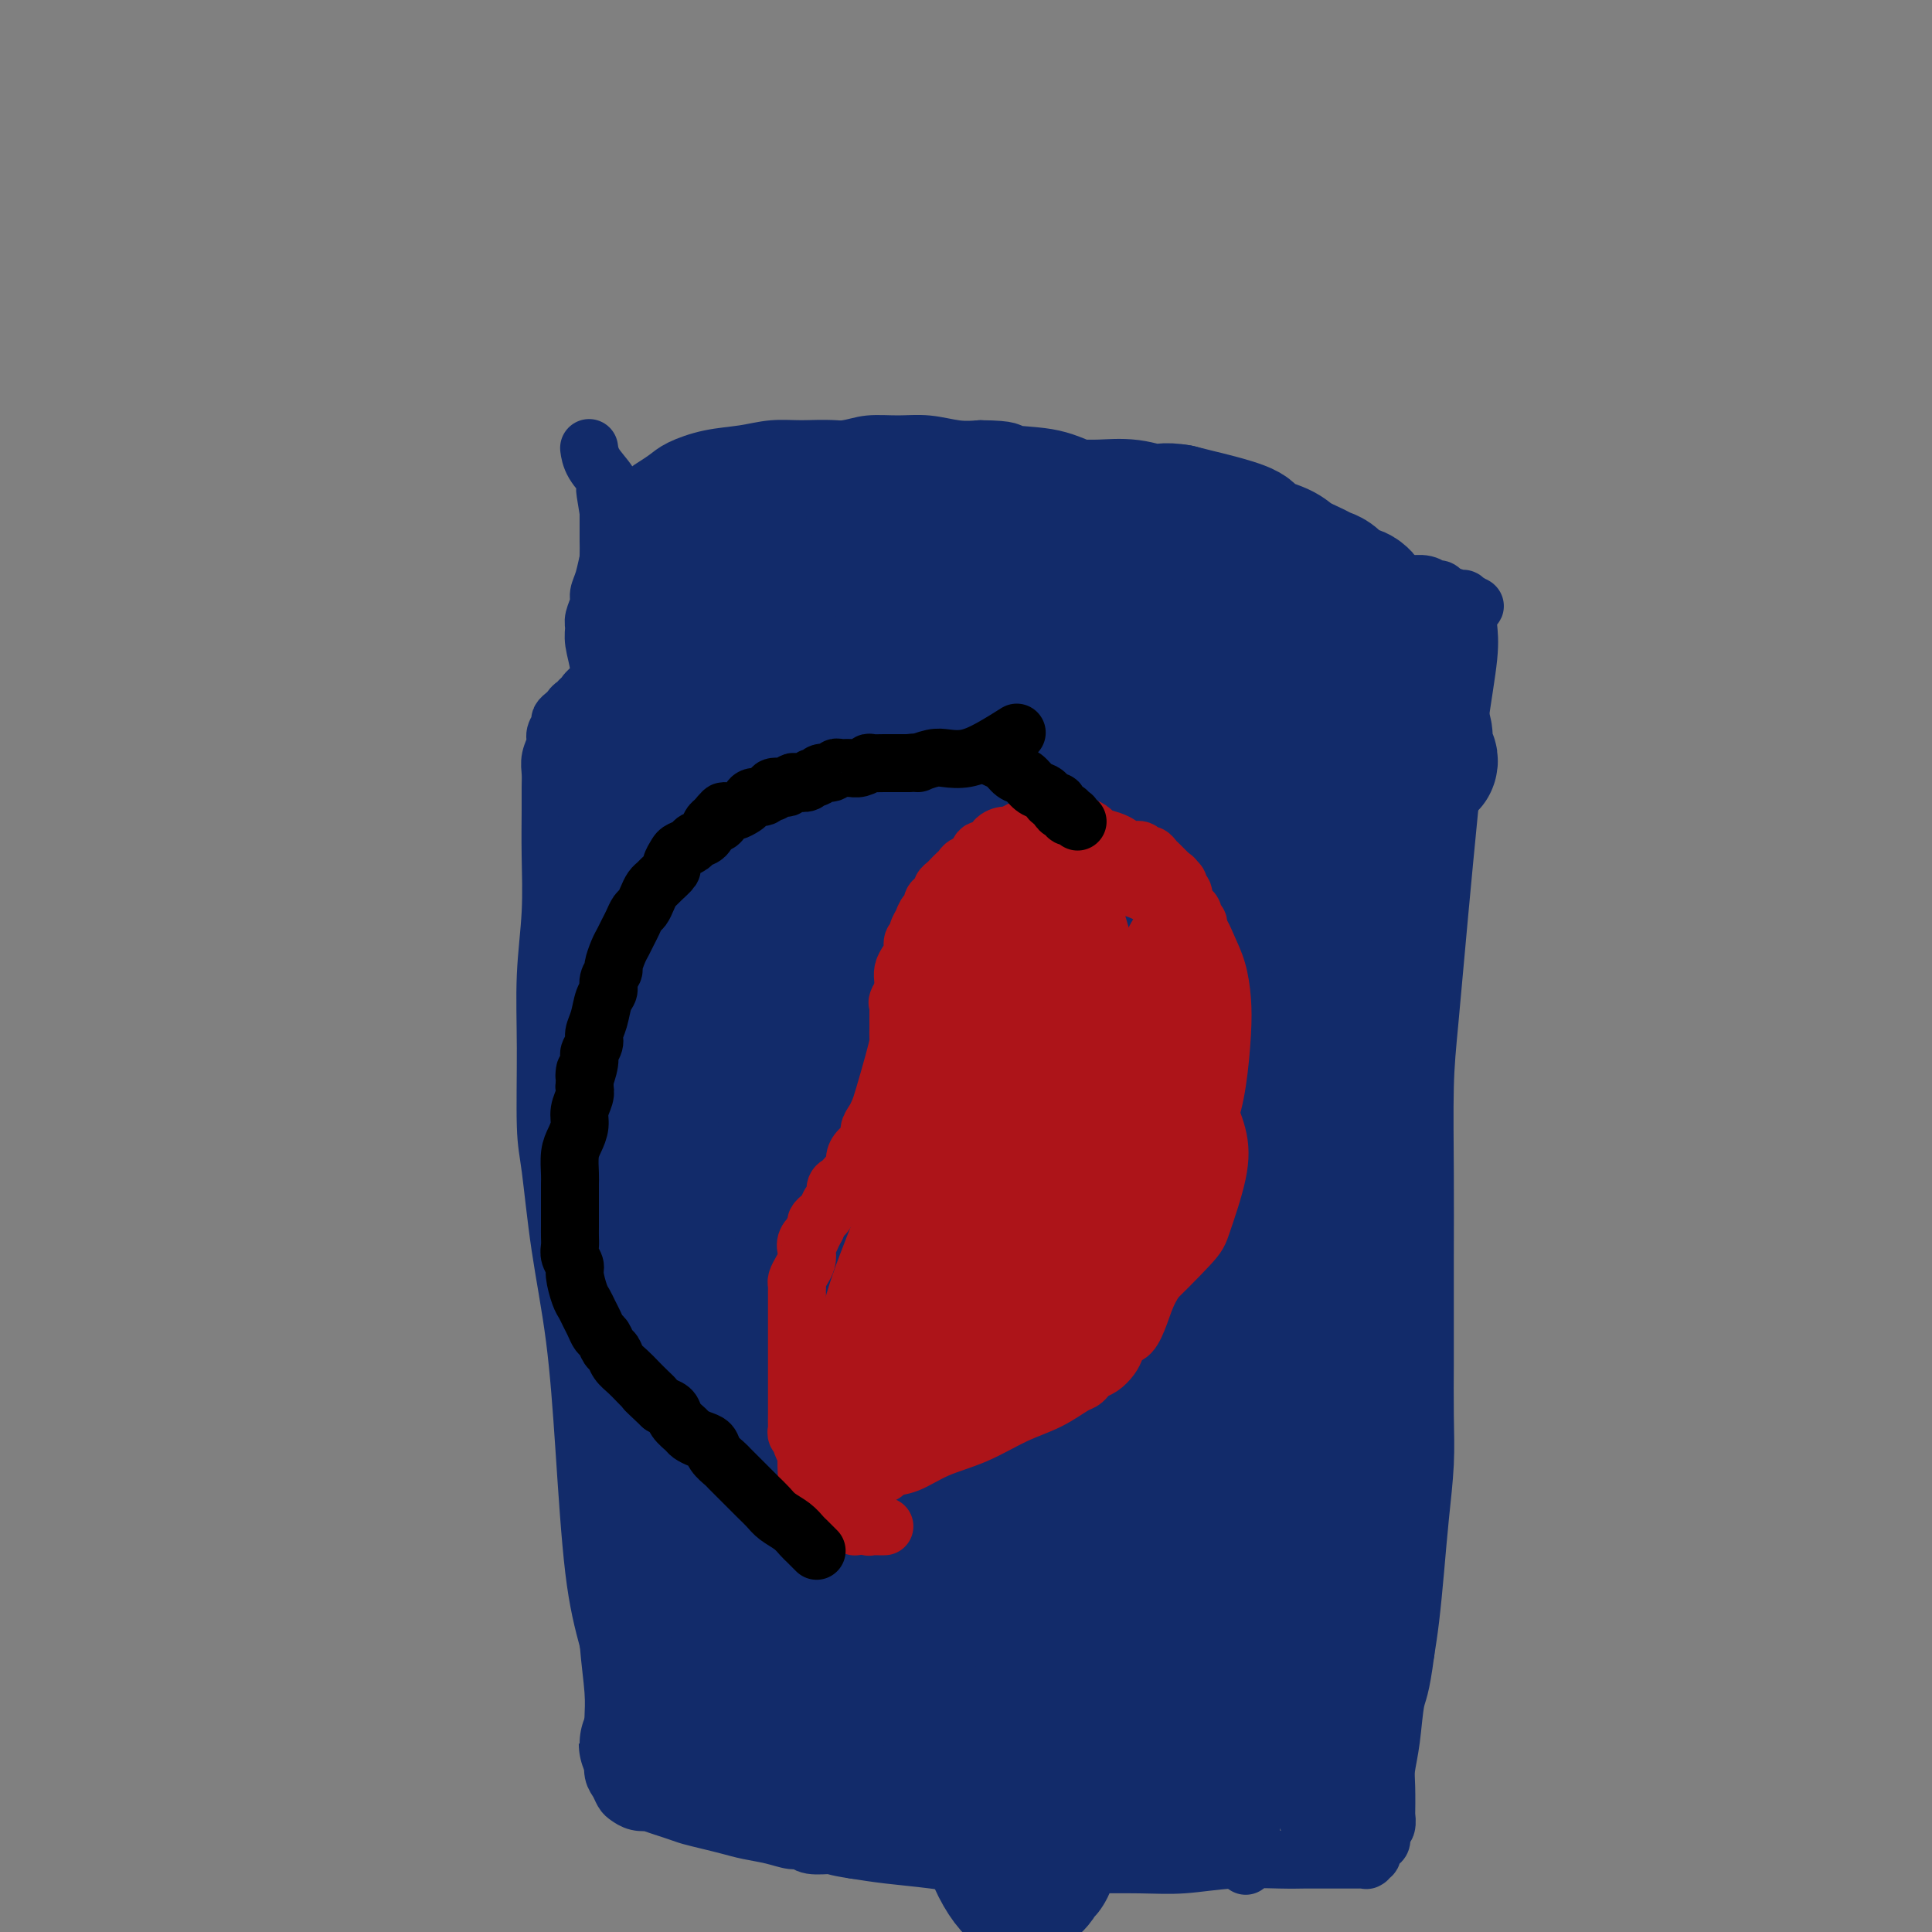 <svg viewBox='0 0 400 400' version='1.1' xmlns='http://www.w3.org/2000/svg' xmlns:xlink='http://www.w3.org/1999/xlink'><rect x="0" y="0" width="400" height="400" fill="#808080" stroke="none"/><g fill='none' stroke='#122B6A' stroke-width='12' stroke-linecap='round' stroke-linejoin='round'><path d='M129,351c-0.005,-0.018 -0.010,-0.037 0,0c0.010,0.037 0.035,0.128 0,0c-0.035,-0.128 -0.131,-0.476 0,0c0.131,0.476 0.489,1.778 0,0c-0.489,-1.778 -1.825,-6.634 -3,-11c-1.175,-4.366 -2.188,-8.243 -3,-15c-0.812,-6.757 -1.423,-16.395 -2,-25c-0.577,-8.605 -1.121,-16.178 -2,-23c-0.879,-6.822 -2.093,-12.892 -3,-19c-0.907,-6.108 -1.507,-12.253 -2,-16c-0.493,-3.747 -0.878,-5.097 -1,-9c-0.122,-3.903 0.020,-10.360 0,-16c-0.020,-5.640 -0.202,-10.462 0,-15c0.202,-4.538 0.786,-8.790 1,-13c0.214,-4.210 0.056,-8.376 0,-12c-0.056,-3.624 -0.011,-6.704 0,-9c0.011,-2.296 -0.012,-3.808 0,-5c0.012,-1.192 0.060,-2.063 0,-3c-0.060,-0.937 -0.227,-1.939 0,-3c0.227,-1.061 0.848,-2.182 1,-3c0.152,-0.818 -0.167,-1.332 0,-2c0.167,-0.668 0.818,-1.489 1,-2c0.182,-0.511 -0.105,-0.710 0,-1c0.105,-0.290 0.601,-0.670 1,-1c0.399,-0.330 0.699,-0.610 1,-1c0.301,-0.390 0.602,-0.888 1,-1c0.398,-0.112 0.891,0.163 1,0c0.109,-0.163 -0.167,-0.765 0,-1c0.167,-0.235 0.776,-0.102 1,0c0.224,0.102 0.064,0.172 0,0c-0.064,-0.172 -0.032,-0.586 0,-1'/><path d='M121,144c1.327,-2.029 1.144,-0.600 1,0c-0.144,0.600 -0.251,0.373 0,0c0.251,-0.373 0.859,-0.891 1,-1c0.141,-0.109 -0.184,0.189 0,0c0.184,-0.189 0.878,-0.867 1,-1c0.122,-0.133 -0.330,0.280 0,0c0.330,-0.280 1.440,-1.251 2,-2c0.560,-0.749 0.571,-1.275 1,-2c0.429,-0.725 1.277,-1.649 2,-3c0.723,-1.351 1.322,-3.128 2,-5c0.678,-1.872 1.434,-3.838 2,-6c0.566,-2.162 0.940,-4.519 1,-6c0.060,-1.481 -0.195,-2.085 0,-3c0.195,-0.915 0.838,-2.141 1,-3c0.162,-0.859 -0.158,-1.350 0,-2c0.158,-0.650 0.795,-1.457 1,-2c0.205,-0.543 -0.021,-0.821 0,-1c0.021,-0.179 0.290,-0.260 1,-1c0.710,-0.740 1.862,-2.138 3,-3c1.138,-0.862 2.261,-1.186 4,-2c1.739,-0.814 4.094,-2.117 7,-3c2.906,-0.883 6.362,-1.347 9,-2c2.638,-0.653 4.458,-1.497 7,-2c2.542,-0.503 5.806,-0.667 8,-1c2.194,-0.333 3.317,-0.835 5,-1c1.683,-0.165 3.925,0.007 6,0c2.075,-0.007 3.982,-0.194 6,0c2.018,0.194 4.148,0.770 6,1c1.852,0.230 3.426,0.115 5,0'/><path d='M203,93c6.780,0.054 5.728,0.688 7,1c1.272,0.312 4.866,0.302 8,1c3.134,0.698 5.807,2.103 8,3c2.193,0.897 3.907,1.286 6,2c2.093,0.714 4.565,1.754 6,2c1.435,0.246 1.834,-0.300 3,0c1.166,0.300 3.098,1.446 5,2c1.902,0.554 3.772,0.515 5,1c1.228,0.485 1.812,1.492 3,2c1.188,0.508 2.979,0.516 4,1c1.021,0.484 1.272,1.443 2,2c0.728,0.557 1.934,0.711 3,1c1.066,0.289 1.991,0.711 3,1c1.009,0.289 2.103,0.445 3,1c0.897,0.555 1.599,1.511 3,2c1.401,0.489 3.502,0.513 5,1c1.498,0.487 2.394,1.437 3,2c0.606,0.563 0.922,0.739 2,1c1.078,0.261 2.917,0.606 4,1c1.083,0.394 1.410,0.837 2,1c0.590,0.163 1.443,0.048 2,0c0.557,-0.048 0.818,-0.028 1,0c0.182,0.028 0.287,0.063 1,0c0.713,-0.063 2.036,-0.223 3,0c0.964,0.223 1.568,0.830 2,1c0.432,0.170 0.690,-0.098 1,0c0.310,0.098 0.671,0.562 1,1c0.329,0.438 0.627,0.849 1,1c0.373,0.151 0.821,0.043 1,0c0.179,-0.043 0.090,-0.022 0,0'/><path d='M301,124c7.979,2.935 2.926,0.773 1,0c-1.926,-0.773 -0.726,-0.156 0,0c0.726,0.156 0.979,-0.147 1,0c0.021,0.147 -0.190,0.746 0,1c0.190,0.254 0.783,0.163 1,0c0.217,-0.163 0.060,-0.399 0,0c-0.060,0.399 -0.022,1.435 0,2c0.022,0.565 0.028,0.661 0,1c-0.028,0.339 -0.090,0.920 0,2c0.090,1.080 0.333,2.659 0,6c-0.333,3.341 -1.242,8.446 -2,14c-0.758,5.554 -1.366,11.559 -2,18c-0.634,6.441 -1.294,13.319 -2,21c-0.706,7.681 -1.457,16.166 -2,22c-0.543,5.834 -0.877,9.016 -1,14c-0.123,4.984 -0.033,11.768 0,18c0.033,6.232 0.010,11.912 0,17c-0.010,5.088 -0.006,9.585 0,13c0.006,3.415 0.013,5.750 0,9c-0.013,3.250 -0.045,7.417 0,11c0.045,3.583 0.167,6.582 0,10c-0.167,3.418 -0.622,7.256 -1,11c-0.378,3.744 -0.679,7.392 -1,11c-0.321,3.608 -0.663,7.174 -1,10c-0.337,2.826 -0.668,4.913 -1,7'/><path d='M291,342c-1.027,7.900 -1.596,8.150 -2,10c-0.404,1.850 -0.645,5.299 -1,8c-0.355,2.701 -0.826,4.654 -1,6c-0.174,1.346 -0.051,2.086 0,4c0.051,1.914 0.028,5.003 0,6c-0.028,0.997 -0.063,-0.099 0,0c0.063,0.099 0.223,1.393 0,2c-0.223,0.607 -0.829,0.526 -1,1c-0.171,0.474 0.094,1.504 0,2c-0.094,0.496 -0.547,0.459 -1,1c-0.453,0.541 -0.905,1.662 -1,2c-0.095,0.338 0.167,-0.106 0,0c-0.167,0.106 -0.763,0.760 -1,1c-0.237,0.240 -0.114,0.064 0,0c0.114,-0.064 0.217,-0.017 0,0c-0.217,0.017 -0.756,0.005 -1,0c-0.244,-0.005 -0.192,-0.001 0,0c0.192,0.001 0.523,-0.001 -1,0c-1.523,0.001 -4.901,0.004 -7,0c-2.099,-0.004 -2.919,-0.015 -4,0c-1.081,0.015 -2.424,0.057 -5,0c-2.576,-0.057 -6.386,-0.212 -10,0c-3.614,0.212 -7.034,0.790 -10,1c-2.966,0.210 -5.479,0.053 -9,0c-3.521,-0.053 -8.050,-0.003 -12,0c-3.950,0.003 -7.321,-0.041 -11,0c-3.679,0.041 -7.667,0.166 -11,0c-3.333,-0.166 -6.013,-0.621 -9,-1c-2.987,-0.379 -6.282,-0.680 -9,-1c-2.718,-0.320 -4.859,-0.660 -7,-1'/><path d='M177,383c-4.784,-0.708 -4.245,-0.977 -5,-1c-0.755,-0.023 -2.802,0.201 -4,0c-1.198,-0.201 -1.545,-0.827 -2,-1c-0.455,-0.173 -1.019,0.109 -2,0c-0.981,-0.109 -2.378,-0.607 -4,-1c-1.622,-0.393 -3.469,-0.682 -5,-1c-1.531,-0.318 -2.745,-0.667 -4,-1c-1.255,-0.333 -2.552,-0.650 -4,-1c-1.448,-0.350 -3.049,-0.734 -4,-1c-0.951,-0.266 -1.253,-0.414 -3,-1c-1.747,-0.586 -4.940,-1.609 -6,-2c-1.060,-0.391 0.015,-0.149 0,0c-0.015,0.149 -1.118,0.207 -2,0c-0.882,-0.207 -1.543,-0.678 -2,-1c-0.457,-0.322 -0.711,-0.496 -1,-1c-0.289,-0.504 -0.614,-1.337 -1,-2c-0.386,-0.663 -0.835,-1.156 -1,-2c-0.165,-0.844 -0.048,-2.040 0,-3c0.048,-0.960 0.025,-1.685 0,-3c-0.025,-1.315 -0.053,-3.221 0,-5c0.053,-1.779 0.186,-3.433 0,-6c-0.186,-2.567 -0.690,-6.049 -1,-10c-0.310,-3.951 -0.424,-8.373 -1,-13c-0.576,-4.627 -1.612,-9.459 -2,-14c-0.388,-4.541 -0.128,-8.790 0,-13c0.128,-4.210 0.125,-8.382 0,-12c-0.125,-3.618 -0.370,-6.682 0,-10c0.370,-3.318 1.357,-6.889 2,-10c0.643,-3.111 0.942,-5.761 1,-8c0.058,-2.239 -0.126,-4.068 0,-6c0.126,-1.932 0.563,-3.966 1,-6'/><path d='M127,248c1.028,-11.474 1.599,-7.659 2,-7c0.401,0.659 0.633,-1.839 1,-5c0.367,-3.161 0.868,-6.987 1,-9c0.132,-2.013 -0.104,-2.214 0,-3c0.104,-0.786 0.549,-2.157 1,-5c0.451,-2.843 0.909,-7.157 1,-9c0.091,-1.843 -0.186,-1.215 0,-2c0.186,-0.785 0.834,-2.985 1,-5c0.166,-2.015 -0.152,-3.847 0,-6c0.152,-2.153 0.773,-4.627 1,-7c0.227,-2.373 0.061,-4.644 0,-7c-0.061,-2.356 -0.017,-4.798 0,-7c0.017,-2.202 0.005,-4.166 0,-5c-0.005,-0.834 -0.005,-0.538 0,-2c0.005,-1.462 0.013,-4.681 0,-6c-0.013,-1.319 -0.048,-0.738 0,-1c0.048,-0.262 0.178,-1.368 0,-3c-0.178,-1.632 -0.664,-3.790 -1,-6c-0.336,-2.210 -0.524,-4.471 -1,-7c-0.476,-2.529 -1.242,-5.327 -2,-8c-0.758,-2.673 -1.510,-5.223 -2,-7c-0.490,-1.777 -0.720,-2.783 -1,-4c-0.280,-1.217 -0.611,-2.645 -1,-4c-0.389,-1.355 -0.836,-2.635 -1,-4c-0.164,-1.365 -0.044,-2.814 0,-4c0.044,-1.186 0.012,-2.110 0,-3c-0.012,-0.890 -0.003,-1.747 0,-2c0.003,-0.253 0.001,0.097 0,0c-0.001,-0.097 -0.000,-0.642 0,-1c0.000,-0.358 0.000,-0.531 0,-1c-0.000,-0.469 -0.000,-1.235 0,-2'/><path d='M126,106c-1.397,-8.384 -0.389,-2.843 0,-1c0.389,1.843 0.161,-0.012 0,-1c-0.161,-0.988 -0.253,-1.109 0,-1c0.253,0.109 0.852,0.449 1,0c0.148,-0.449 -0.156,-1.687 -1,-3c-0.844,-1.313 -2.227,-2.700 -3,-4c-0.773,-1.300 -0.935,-2.514 -1,-3c-0.065,-0.486 -0.032,-0.243 0,0'/><path d='M118,222c0.000,0.000 0.000,0.000 0,0c-0.000,-0.000 -0.000,-0.002 0,0c0.000,0.002 0.000,0.006 0,0c-0.000,-0.006 -0.002,-0.023 0,0c0.002,0.023 0.006,0.085 0,0c-0.006,-0.085 -0.024,-0.318 0,0c0.024,0.318 0.090,1.187 0,0c-0.090,-1.187 -0.337,-4.431 0,-8c0.337,-3.569 1.257,-7.464 2,-11c0.743,-3.536 1.309,-6.713 2,-10c0.691,-3.287 1.506,-6.685 2,-10c0.494,-3.315 0.668,-6.549 1,-9c0.332,-2.451 0.821,-4.121 1,-6c0.179,-1.879 0.048,-3.967 0,-6c-0.048,-2.033 -0.013,-4.011 0,-6c0.013,-1.989 0.003,-3.988 0,-5c-0.003,-1.012 -0.001,-1.038 0,-1c0.001,0.038 0.000,0.141 0,-1c-0.000,-1.141 0.000,-3.525 0,-5c-0.000,-1.475 -0.001,-2.040 0,-3c0.001,-0.960 0.004,-2.315 0,-4c-0.004,-1.685 -0.014,-3.699 0,-5c0.014,-1.301 0.052,-1.890 0,-3c-0.052,-1.110 -0.196,-2.743 0,-4c0.196,-1.257 0.730,-2.139 1,-3c0.270,-0.861 0.277,-1.700 1,-3c0.723,-1.300 2.163,-3.060 3,-4c0.837,-0.940 1.072,-1.061 2,-2c0.928,-0.939 2.551,-2.697 4,-4c1.449,-1.303 2.725,-2.152 4,-3'/><path d='M141,106c3.319,-3.018 4.117,-1.064 6,-1c1.883,0.064 4.849,-1.763 7,-3c2.151,-1.237 3.485,-1.885 5,-2c1.515,-0.115 3.209,0.303 5,0c1.791,-0.303 3.677,-1.327 6,-2c2.323,-0.673 5.081,-0.994 8,-1c2.919,-0.006 5.998,0.303 8,0c2.002,-0.303 2.927,-1.217 7,-1c4.073,0.217 11.296,1.564 14,2c2.704,0.436 0.890,-0.040 2,0c1.110,0.040 5.144,0.596 8,1c2.856,0.404 4.534,0.656 7,1c2.466,0.344 5.719,0.781 8,1c2.281,0.219 3.590,0.219 6,1c2.410,0.781 5.920,2.343 9,3c3.080,0.657 5.728,0.410 8,1c2.272,0.590 4.166,2.017 6,3c1.834,0.983 3.607,1.521 5,2c1.393,0.479 2.407,0.899 3,1c0.593,0.101 0.766,-0.116 1,0c0.234,0.116 0.530,0.564 1,1c0.470,0.436 1.116,0.859 1,1c-0.116,0.141 -0.993,-0.001 0,1c0.993,1.001 3.855,3.143 5,4c1.145,0.857 0.572,0.428 0,0'/><path d='M130,257c0.000,0.000 0.000,0.001 0,0c-0.000,-0.001 -0.000,-0.003 0,0c0.000,0.003 0.001,0.012 0,0c-0.001,-0.012 -0.002,-0.046 0,0c0.002,0.046 0.007,0.173 0,0c-0.007,-0.173 -0.026,-0.646 0,-4c0.026,-3.354 0.098,-9.590 0,-14c-0.098,-4.410 -0.366,-6.995 -1,-11c-0.634,-4.005 -1.634,-9.429 -2,-14c-0.366,-4.571 -0.098,-8.289 0,-12c0.098,-3.711 0.026,-7.414 0,-11c-0.026,-3.586 -0.006,-7.054 0,-10c0.006,-2.946 -0.001,-5.369 0,-7c0.001,-1.631 0.012,-2.469 0,-4c-0.012,-1.531 -0.046,-3.753 0,-6c0.046,-2.247 0.171,-4.518 0,-7c-0.171,-2.482 -0.638,-5.175 -1,-7c-0.362,-1.825 -0.618,-2.782 -1,-4c-0.382,-1.218 -0.888,-2.695 -1,-4c-0.112,-1.305 0.170,-2.436 0,-4c-0.170,-1.564 -0.793,-3.559 -1,-5c-0.207,-1.441 -0.000,-2.327 0,-3c0.000,-0.673 -0.207,-1.133 0,-2c0.207,-0.867 0.829,-2.143 1,-3c0.171,-0.857 -0.109,-1.296 0,-2c0.109,-0.704 0.606,-1.673 1,-3c0.394,-1.327 0.686,-3.013 1,-4c0.314,-0.987 0.651,-1.275 1,-2c0.349,-0.725 0.709,-1.888 1,-3c0.291,-1.112 0.512,-2.175 1,-3c0.488,-0.825 1.244,-1.413 2,-2'/><path d='M131,106c1.348,-4.054 0.718,-2.188 1,-2c0.282,0.188 1.476,-1.301 2,-2c0.524,-0.699 0.379,-0.607 1,-1c0.621,-0.393 2.009,-1.272 3,-2c0.991,-0.728 1.586,-1.305 3,-2c1.414,-0.695 3.648,-1.508 6,-2c2.352,-0.492 4.824,-0.665 7,-1c2.176,-0.335 4.057,-0.834 6,-1c1.943,-0.166 3.949,-0.000 6,0c2.051,0.000 4.146,-0.164 7,0c2.854,0.164 6.466,0.658 10,1c3.534,0.342 6.989,0.532 10,1c3.011,0.468 5.579,1.214 8,2c2.421,0.786 4.695,1.611 7,2c2.305,0.389 4.642,0.340 7,1c2.358,0.660 4.739,2.027 7,3c2.261,0.973 4.403,1.552 6,2c1.597,0.448 2.648,0.764 4,1c1.352,0.236 3.005,0.393 5,1c1.995,0.607 4.333,1.665 6,2c1.667,0.335 2.663,-0.055 4,0c1.337,0.055 3.016,0.553 4,1c0.984,0.447 1.275,0.842 2,1c0.725,0.158 1.886,0.080 3,0c1.114,-0.080 2.182,-0.161 3,0c0.818,0.161 1.385,0.564 2,1c0.615,0.436 1.278,0.904 2,1c0.722,0.096 1.503,-0.180 2,0c0.497,0.180 0.711,0.818 1,1c0.289,0.182 0.654,-0.091 1,0c0.346,0.091 0.673,0.545 1,1'/><path d='M268,115c8.378,2.338 2.823,0.683 1,0c-1.823,-0.683 0.085,-0.393 1,0c0.915,0.393 0.836,0.890 1,1c0.164,0.110 0.570,-0.167 1,0c0.430,0.167 0.885,0.777 1,1c0.115,0.223 -0.109,0.059 0,0c0.109,-0.059 0.551,-0.012 1,0c0.449,0.012 0.905,-0.012 1,0c0.095,0.012 -0.171,0.060 0,0c0.171,-0.060 0.778,-0.226 1,0c0.222,0.226 0.060,0.845 0,1c-0.060,0.155 -0.016,-0.155 0,0c0.016,0.155 0.004,0.773 0,1c-0.004,0.227 -0.001,0.061 0,0c0.001,-0.061 0.000,-0.017 0,0c-0.000,0.017 -0.000,0.009 0,0'/><path d='M287,182c0.000,-0.004 0.001,-0.008 0,0c-0.001,0.008 -0.003,0.027 0,0c0.003,-0.027 0.012,-0.099 0,0c-0.012,0.099 -0.046,0.370 0,0c0.046,-0.370 0.170,-1.380 0,0c-0.170,1.380 -0.634,5.151 -1,10c-0.366,4.849 -0.634,10.776 -1,15c-0.366,4.224 -0.830,6.745 -1,10c-0.170,3.255 -0.046,7.246 0,10c0.046,2.754 0.012,4.273 0,6c-0.012,1.727 -0.003,3.662 0,5c0.003,1.338 0.001,2.077 0,3c-0.001,0.923 -0.000,2.028 0,3c0.000,0.972 0.000,1.809 0,3c-0.000,1.191 -0.000,2.735 0,4c0.000,1.265 0.001,2.249 0,3c-0.001,0.751 -0.002,1.268 0,2c0.002,0.732 0.008,1.681 0,2c-0.008,0.319 -0.030,0.010 0,0c0.030,-0.010 0.111,0.279 0,0c-0.111,-0.279 -0.416,-1.126 -1,-3c-0.584,-1.874 -1.449,-4.777 -2,-10c-0.551,-5.223 -0.789,-12.768 -1,-21c-0.211,-8.232 -0.394,-17.150 -1,-25c-0.606,-7.850 -1.634,-14.632 -2,-21c-0.366,-6.368 -0.071,-12.323 0,-17c0.071,-4.677 -0.083,-8.076 0,-12c0.083,-3.924 0.404,-8.371 1,-12c0.596,-3.629 1.468,-6.439 2,-8c0.532,-1.561 0.723,-1.875 1,-2c0.277,-0.125 0.638,-0.063 1,0'/><path d='M282,127c0.577,-1.475 0.020,-0.162 0,1c-0.020,1.162 0.495,2.175 1,4c0.505,1.825 0.998,4.463 1,10c0.002,5.537 -0.487,13.973 -1,20c-0.513,6.027 -1.048,9.646 -2,18c-0.952,8.354 -2.320,21.445 -4,32c-1.680,10.555 -3.672,18.575 -5,27c-1.328,8.425 -1.991,17.254 -3,25c-1.009,7.746 -2.364,14.410 -3,20c-0.636,5.590 -0.552,10.105 -1,17c-0.448,6.895 -1.426,16.171 -2,20c-0.574,3.829 -0.742,2.210 -1,4c-0.258,1.790 -0.605,6.987 -1,11c-0.395,4.013 -0.837,6.840 -1,9c-0.163,2.160 -0.048,3.653 0,5c0.048,1.347 0.029,2.548 0,3c-0.029,0.452 -0.067,0.154 0,0c0.067,-0.154 0.238,-0.164 0,-1c-0.238,-0.836 -0.885,-2.499 -1,-5c-0.115,-2.501 0.302,-5.842 0,-10c-0.302,-4.158 -1.321,-9.135 -2,-17c-0.679,-7.865 -1.016,-18.618 -1,-29c0.016,-10.382 0.385,-20.394 1,-30c0.615,-9.606 1.477,-18.808 2,-27c0.523,-8.192 0.706,-15.375 1,-22c0.294,-6.625 0.697,-12.693 1,-17c0.303,-4.307 0.504,-6.853 1,-9c0.496,-2.147 1.288,-3.895 2,-6c0.712,-2.105 1.346,-4.567 2,-6c0.654,-1.433 1.330,-1.838 2,-2c0.670,-0.162 1.335,-0.081 2,0'/><path d='M270,172c1.384,-2.042 0.843,-0.147 1,2c0.157,2.147 1.013,4.546 2,9c0.987,4.454 2.104,10.961 2,21c-0.104,10.039 -1.429,23.608 -3,37c-1.571,13.392 -3.386,26.606 -5,38c-1.614,11.394 -3.025,20.968 -4,32c-0.975,11.032 -1.514,23.521 -2,30c-0.486,6.479 -0.919,6.948 -1,10c-0.081,3.052 0.188,8.689 0,13c-0.188,4.311 -0.835,7.298 -1,10c-0.165,2.702 0.151,5.121 0,7c-0.151,1.879 -0.769,3.219 -1,4c-0.231,0.781 -0.076,1.003 0,1c0.076,-0.003 0.072,-0.231 0,0c-0.072,0.231 -0.212,0.923 0,-1c0.212,-1.923 0.777,-6.460 1,-9c0.223,-2.540 0.103,-3.084 1,-11c0.897,-7.916 2.812,-23.205 5,-39c2.188,-15.795 4.649,-32.095 7,-45c2.351,-12.905 4.591,-22.413 6,-31c1.409,-8.587 1.985,-16.252 2,-22c0.015,-5.748 -0.532,-9.581 -1,-13c-0.468,-3.419 -0.857,-6.426 -1,-10c-0.143,-3.574 -0.038,-7.716 0,-12c0.038,-4.284 0.010,-8.712 0,-11c-0.010,-2.288 -0.003,-2.438 0,-3c0.003,-0.562 0.001,-1.537 0,-2c-0.001,-0.463 -0.000,-0.413 0,0c0.000,0.413 0.000,1.188 0,3c-0.000,1.812 -0.000,4.661 0,8c0.000,3.339 0.000,7.170 0,11'/><path d='M278,199c-0.350,6.742 -1.226,13.598 -2,22c-0.774,8.402 -1.445,18.352 -2,28c-0.555,9.648 -0.993,18.996 -1,28c-0.007,9.004 0.418,17.663 1,25c0.582,7.337 1.323,13.351 2,19c0.677,5.649 1.292,10.934 2,16c0.708,5.066 1.510,9.913 2,14c0.490,4.087 0.667,7.414 1,10c0.333,2.586 0.822,4.429 1,6c0.178,1.571 0.046,2.868 0,4c-0.046,1.132 -0.007,2.098 0,2c0.007,-0.098 -0.018,-1.260 0,-3c0.018,-1.740 0.078,-4.057 0,-10c-0.078,-5.943 -0.293,-15.513 0,-27c0.293,-11.487 1.096,-24.890 2,-38c0.904,-13.110 1.910,-25.927 3,-37c1.090,-11.073 2.263,-20.402 3,-29c0.737,-8.598 1.038,-16.463 1,-23c-0.038,-6.537 -0.417,-11.744 0,-17c0.417,-5.256 1.628,-10.560 2,-16c0.372,-5.440 -0.096,-11.014 0,-15c0.096,-3.986 0.756,-6.383 1,-8c0.244,-1.617 0.070,-2.452 0,-3c-0.070,-0.548 -0.038,-0.807 0,-1c0.038,-0.193 0.082,-0.320 0,0c-0.082,0.320 -0.291,1.086 0,3c0.291,1.914 1.083,4.975 1,11c-0.083,6.025 -1.042,15.012 -2,24'/><path d='M293,184c-0.968,11.654 -2.887,22.290 -5,34c-2.113,11.710 -4.418,24.494 -6,36c-1.582,11.506 -2.439,21.733 -3,31c-0.561,9.267 -0.825,17.573 -1,25c-0.175,7.427 -0.261,13.975 0,20c0.261,6.025 0.868,11.526 1,15c0.132,3.474 -0.212,4.922 0,7c0.212,2.078 0.979,4.785 1,10c0.021,5.215 -0.703,12.936 -1,16c-0.297,3.064 -0.168,1.469 0,1c0.168,-0.469 0.374,0.186 0,1c-0.374,0.814 -1.326,1.785 -2,2c-0.674,0.215 -1.068,-0.327 -2,-1c-0.932,-0.673 -2.403,-1.477 -4,-4c-1.597,-2.523 -3.322,-6.766 -5,-14c-1.678,-7.234 -3.311,-17.458 -4,-28c-0.689,-10.542 -0.435,-21.401 0,-35c0.435,-13.599 1.050,-29.938 3,-45c1.950,-15.062 5.234,-28.848 8,-42c2.766,-13.152 5.014,-25.671 7,-36c1.986,-10.329 3.709,-18.469 5,-25c1.291,-6.531 2.149,-11.452 3,-15c0.851,-3.548 1.695,-5.721 2,-7c0.305,-1.279 0.071,-1.664 0,-2c-0.071,-0.336 0.023,-0.622 0,1c-0.023,1.622 -0.161,5.153 0,9c0.161,3.847 0.620,8.011 0,15c-0.620,6.989 -2.321,16.805 -4,27c-1.679,10.195 -3.337,20.770 -5,31c-1.663,10.230 -3.332,20.115 -5,30'/><path d='M276,241c-3.100,18.882 -3.851,22.088 -5,29c-1.149,6.912 -2.698,17.532 -4,26c-1.302,8.468 -2.358,14.785 -3,21c-0.642,6.215 -0.870,12.327 -1,17c-0.130,4.673 -0.163,7.905 -1,12c-0.837,4.095 -2.480,9.053 -3,11c-0.520,1.947 0.082,0.883 0,1c-0.082,0.117 -0.849,1.416 -1,2c-0.151,0.584 0.313,0.453 0,0c-0.313,-0.453 -1.402,-1.228 -2,-3c-0.598,-1.772 -0.704,-4.542 -1,-9c-0.296,-4.458 -0.782,-10.606 -1,-18c-0.218,-7.394 -0.168,-16.035 0,-24c0.168,-7.965 0.454,-15.254 1,-22c0.546,-6.746 1.354,-12.950 2,-19c0.646,-6.050 1.131,-11.947 2,-17c0.869,-5.053 2.121,-9.263 3,-13c0.879,-3.737 1.384,-7.001 2,-10c0.616,-2.999 1.342,-5.734 2,-8c0.658,-2.266 1.249,-4.063 2,-6c0.751,-1.937 1.661,-4.015 2,-5c0.339,-0.985 0.105,-0.879 0,-1c-0.105,-0.121 -0.081,-0.470 0,-1c0.081,-0.530 0.218,-1.241 0,-1c-0.218,0.241 -0.790,1.436 -1,2c-0.210,0.564 -0.056,0.498 0,1c0.056,0.502 0.016,1.572 0,2c-0.016,0.428 -0.008,0.214 0,0'/></g>
<g fill='none' stroke='#122B6A' stroke-width='28' stroke-linecap='round' stroke-linejoin='round'><path d='M243,376c-0.000,-0.001 -0.001,-0.001 0,0c0.001,0.001 0.003,0.004 0,0c-0.003,-0.004 -0.010,-0.013 0,0c0.010,0.013 0.038,0.049 0,0c-0.038,-0.049 -0.143,-0.183 0,0c0.143,0.183 0.535,0.684 0,0c-0.535,-0.684 -1.997,-2.554 -3,-9c-1.003,-6.446 -1.549,-17.467 -2,-27c-0.451,-9.533 -0.809,-17.579 -1,-25c-0.191,-7.421 -0.215,-14.219 0,-18c0.215,-3.781 0.668,-4.546 1,-8c0.332,-3.454 0.544,-9.597 1,-15c0.456,-5.403 1.158,-10.067 3,-19c1.842,-8.933 4.825,-22.136 7,-31c2.175,-8.864 3.542,-13.388 5,-19c1.458,-5.612 3.008,-12.311 4,-17c0.992,-4.689 1.428,-7.368 2,-11c0.572,-3.632 1.280,-8.218 2,-13c0.720,-4.782 1.451,-9.761 2,-14c0.549,-4.239 0.916,-7.738 1,-11c0.084,-3.262 -0.115,-6.288 0,-9c0.115,-2.712 0.542,-5.109 1,-7c0.458,-1.891 0.946,-3.274 1,-4c0.054,-0.726 -0.325,-0.794 0,0c0.325,0.794 1.355,2.450 2,6c0.645,3.550 0.904,8.994 1,16c0.096,7.006 0.027,15.573 0,25c-0.027,9.427 -0.014,19.713 0,30'/><path d='M270,196c0.481,17.887 0.184,24.104 0,30c-0.184,5.896 -0.256,11.470 0,19c0.256,7.530 0.838,17.014 1,26c0.162,8.986 -0.098,17.473 0,24c0.098,6.527 0.553,11.095 1,21c0.447,9.905 0.886,25.146 1,31c0.114,5.854 -0.098,2.322 0,3c0.098,0.678 0.505,5.565 1,8c0.495,2.435 1.079,2.416 1,3c-0.079,0.584 -0.822,1.770 -1,2c-0.178,0.230 0.209,-0.495 0,-1c-0.209,-0.505 -1.013,-0.789 -2,-2c-0.987,-1.211 -2.158,-3.347 -3,-6c-0.842,-2.653 -1.355,-5.822 -2,-11c-0.645,-5.178 -1.423,-12.367 -2,-20c-0.577,-7.633 -0.953,-15.712 -1,-21c-0.047,-5.288 0.236,-7.784 0,-13c-0.236,-5.216 -0.992,-13.150 -1,-19c-0.008,-5.850 0.733,-9.616 1,-14c0.267,-4.384 0.060,-9.386 0,-14c-0.060,-4.614 0.026,-8.840 0,-13c-0.026,-4.160 -0.166,-8.254 0,-12c0.166,-3.746 0.637,-7.142 1,-10c0.363,-2.858 0.618,-5.176 1,-7c0.382,-1.824 0.890,-3.155 1,-4c0.110,-0.845 -0.177,-1.206 0,-2c0.177,-0.794 0.817,-2.021 1,-3c0.183,-0.979 -0.091,-1.708 0,-3c0.091,-1.292 0.545,-3.146 1,-5'/><path d='M269,183c0.791,-5.930 0.269,-3.756 0,-4c-0.269,-0.244 -0.283,-2.908 0,-5c0.283,-2.092 0.865,-3.614 1,-5c0.135,-1.386 -0.175,-2.636 0,-5c0.175,-2.364 0.836,-5.841 1,-7c0.164,-1.159 -0.167,-0.001 0,-1c0.167,-0.999 0.833,-4.155 1,-6c0.167,-1.845 -0.167,-2.378 0,-3c0.167,-0.622 0.833,-1.333 1,-2c0.167,-0.667 -0.167,-1.292 0,-2c0.167,-0.708 0.833,-1.500 1,-2c0.167,-0.500 -0.167,-0.707 0,-1c0.167,-0.293 0.833,-0.671 1,-1c0.167,-0.329 -0.165,-0.610 0,-1c0.165,-0.390 0.828,-0.889 1,-1c0.172,-0.111 -0.147,0.166 0,0c0.147,-0.166 0.758,-0.776 1,-1c0.242,-0.224 0.113,-0.062 0,0c-0.113,0.062 -0.210,0.025 0,0c0.210,-0.025 0.726,-0.038 1,0c0.274,0.038 0.304,0.126 0,0c-0.304,-0.126 -0.944,-0.464 -2,-1c-1.056,-0.536 -2.528,-1.268 -4,-2'/><path d='M272,133c-1.432,-0.963 -3.012,-1.371 -5,-2c-1.988,-0.629 -4.383,-1.478 -7,-2c-2.617,-0.522 -5.455,-0.717 -8,-1c-2.545,-0.283 -4.796,-0.653 -7,-1c-2.204,-0.347 -4.361,-0.671 -6,-1c-1.639,-0.329 -2.760,-0.661 -4,-1c-1.240,-0.339 -2.600,-0.683 -4,-1c-1.400,-0.317 -2.842,-0.606 -4,-1c-1.158,-0.394 -2.032,-0.894 -3,-1c-0.968,-0.106 -2.028,0.183 -3,0c-0.972,-0.183 -1.855,-0.837 -3,-1c-1.145,-0.163 -2.553,0.167 -4,0c-1.447,-0.167 -2.935,-0.829 -5,-1c-2.065,-0.171 -4.709,0.151 -7,0c-2.291,-0.151 -4.229,-0.773 -6,-1c-1.771,-0.227 -3.374,-0.057 -5,0c-1.626,0.057 -3.273,0.001 -5,0c-1.727,-0.001 -3.534,0.051 -5,0c-1.466,-0.051 -2.593,-0.206 -4,0c-1.407,0.206 -3.095,0.773 -4,1c-0.905,0.227 -1.028,0.113 -2,0c-0.972,-0.113 -2.793,-0.227 -4,0c-1.207,0.227 -1.801,0.793 -3,1c-1.199,0.207 -3.004,0.055 -4,0c-0.996,-0.055 -1.184,-0.014 -2,0c-0.816,0.014 -2.259,0.002 -3,0c-0.741,-0.002 -0.779,0.005 -1,0c-0.221,-0.005 -0.626,-0.022 -1,0c-0.374,0.022 -0.716,0.083 -1,0c-0.284,-0.083 -0.510,-0.309 -1,0c-0.490,0.309 -1.245,1.155 -2,2'/><path d='M149,123c-4.724,1.297 -2.534,2.540 -2,4c0.534,1.460 -0.588,3.137 -1,5c-0.412,1.863 -0.114,3.912 0,6c0.114,2.088 0.042,4.216 0,6c-0.042,1.784 -0.055,3.223 0,9c0.055,5.777 0.179,15.893 0,20c-0.179,4.107 -0.661,2.204 -1,5c-0.339,2.796 -0.536,10.291 -1,15c-0.464,4.709 -1.196,6.632 -2,11c-0.804,4.368 -1.679,11.183 -2,15c-0.321,3.817 -0.086,4.638 0,5c0.086,0.362 0.023,0.266 0,1c-0.023,0.734 -0.006,2.296 0,4c0.006,1.704 0.002,3.548 0,6c-0.002,2.452 -0.000,5.511 0,9c0.000,3.489 0.000,7.407 0,11c-0.000,3.593 -0.000,6.861 0,10c0.000,3.139 0.001,6.150 0,8c-0.001,1.850 -0.004,2.540 0,4c0.004,1.460 0.015,3.688 0,5c-0.015,1.312 -0.057,1.706 0,2c0.057,0.294 0.211,0.488 0,1c-0.211,0.512 -0.789,1.343 -1,2c-0.211,0.657 -0.057,1.141 0,1c0.057,-0.141 0.018,-0.905 0,-1c-0.018,-0.095 -0.013,0.479 0,-1c0.013,-1.479 0.034,-5.012 1,-12c0.966,-6.988 2.878,-17.430 5,-27c2.122,-9.570 4.456,-18.269 7,-27c2.544,-8.731 5.298,-17.495 7,-25c1.702,-7.505 2.351,-13.753 3,-20'/><path d='M162,175c3.559,-19.986 0.957,-13.450 0,-13c-0.957,0.450 -0.271,-5.187 0,-8c0.271,-2.813 0.125,-2.804 0,-3c-0.125,-0.196 -0.230,-0.599 0,-1c0.230,-0.401 0.794,-0.801 1,-2c0.206,-1.199 0.055,-3.195 0,-4c-0.055,-0.805 -0.015,-0.417 0,-1c0.015,-0.583 0.004,-2.136 0,-3c-0.004,-0.864 -0.001,-1.037 0,-2c0.001,-0.963 -0.001,-2.715 0,-4c0.001,-1.285 0.004,-2.102 0,-3c-0.004,-0.898 -0.016,-1.876 0,-3c0.016,-1.124 0.060,-2.396 0,-3c-0.060,-0.604 -0.223,-0.542 0,-1c0.223,-0.458 0.833,-1.436 1,-2c0.167,-0.564 -0.109,-0.715 0,-1c0.109,-0.285 0.603,-0.703 1,-1c0.397,-0.297 0.698,-0.472 1,-1c0.302,-0.528 0.606,-1.410 1,-2c0.394,-0.590 0.879,-0.888 2,-1c1.121,-0.112 2.880,-0.039 4,0c1.120,0.039 1.602,0.045 3,0c1.398,-0.045 3.710,-0.141 6,0c2.290,0.141 4.556,0.519 6,1c1.444,0.481 2.065,1.065 5,2c2.935,0.935 8.184,2.220 11,3c2.816,0.780 3.198,1.054 5,2c1.802,0.946 5.024,2.562 8,4c2.976,1.438 5.708,2.696 8,4c2.292,1.304 4.146,2.652 6,4'/><path d='M231,136c4.857,2.890 3.501,3.116 4,4c0.499,0.884 2.853,2.428 4,4c1.147,1.572 1.086,3.172 1,5c-0.086,1.828 -0.196,3.882 -1,7c-0.804,3.118 -2.302,7.298 -4,11c-1.698,3.702 -3.595,6.927 -6,11c-2.405,4.073 -5.319,8.995 -7,12c-1.681,3.005 -2.128,4.093 -3,7c-0.872,2.907 -2.170,7.632 -3,12c-0.830,4.368 -1.193,8.379 -2,13c-0.807,4.621 -2.059,9.851 -3,16c-0.941,6.149 -1.573,13.215 -2,19c-0.427,5.785 -0.650,10.288 -1,19c-0.350,8.712 -0.826,21.633 -1,27c-0.174,5.367 -0.047,3.179 0,5c0.047,1.821 0.013,7.652 0,11c-0.013,3.348 -0.007,4.214 0,5c0.007,0.786 0.014,1.491 0,2c-0.014,0.509 -0.049,0.822 0,1c0.049,0.178 0.183,0.222 0,-2c-0.183,-2.222 -0.684,-6.710 -1,-13c-0.316,-6.290 -0.446,-14.381 0,-23c0.446,-8.619 1.469,-17.765 3,-28c1.531,-10.235 3.571,-21.557 5,-29c1.429,-7.443 2.246,-11.006 4,-18c1.754,-6.994 4.443,-17.417 7,-26c2.557,-8.583 4.981,-15.325 7,-21c2.019,-5.675 3.634,-10.284 5,-13c1.366,-2.716 2.483,-3.539 3,-4c0.517,-0.461 0.433,-0.560 1,1c0.567,1.560 1.783,4.780 3,8'/><path d='M244,159c1.051,6.246 1.679,17.361 1,30c-0.679,12.639 -2.665,26.802 -4,41c-1.335,14.198 -2.017,28.433 -3,42c-0.983,13.567 -2.266,26.468 -3,37c-0.734,10.532 -0.920,18.695 -4,32c-3.080,13.305 -9.053,31.753 -12,40c-2.947,8.247 -2.869,6.293 -3,6c-0.131,-0.293 -0.472,1.075 -1,2c-0.528,0.925 -1.243,1.407 -2,2c-0.757,0.593 -1.555,1.297 -3,0c-1.445,-1.297 -3.538,-4.596 -5,-9c-1.462,-4.404 -2.293,-9.912 -3,-14c-0.707,-4.088 -1.290,-6.756 -1,-13c0.290,-6.244 1.454,-16.063 2,-23c0.546,-6.937 0.475,-10.991 3,-22c2.525,-11.009 7.647,-28.972 11,-41c3.353,-12.028 4.938,-18.119 9,-32c4.062,-13.881 10.603,-35.551 14,-46c3.397,-10.449 3.652,-9.677 4,-10c0.348,-0.323 0.790,-1.741 1,-2c0.210,-0.259 0.187,0.641 0,1c-0.187,0.359 -0.540,0.175 0,3c0.540,2.825 1.971,8.657 2,18c0.029,9.343 -1.345,22.195 -3,35c-1.655,12.805 -3.593,25.561 -5,35c-1.407,9.439 -2.284,15.561 -3,24c-0.716,8.439 -1.270,19.195 -2,30c-0.730,10.805 -1.637,21.659 -2,27c-0.363,5.341 -0.181,5.171 0,5'/><path d='M232,357c-2.542,24.304 -1.396,7.063 -1,1c0.396,-6.063 0.043,-0.947 -1,0c-1.043,0.947 -2.775,-2.274 -4,-5c-1.225,-2.726 -1.942,-4.958 -3,-11c-1.058,-6.042 -2.458,-15.893 -3,-22c-0.542,-6.107 -0.226,-8.470 0,-14c0.226,-5.530 0.361,-14.228 1,-21c0.639,-6.772 1.783,-11.618 2,-13c0.217,-1.382 -0.493,0.699 0,-7c0.493,-7.699 2.189,-25.178 3,-33c0.811,-7.822 0.739,-5.987 1,-7c0.261,-1.013 0.856,-4.872 1,-7c0.144,-2.128 -0.163,-2.524 0,-3c0.163,-0.476 0.795,-1.033 1,-1c0.205,0.033 -0.017,0.656 0,1c0.017,0.344 0.272,0.409 1,3c0.728,2.591 1.930,7.708 2,15c0.070,7.292 -0.993,16.760 -2,26c-1.007,9.240 -1.958,18.254 -3,27c-1.042,8.746 -2.174,17.225 -3,24c-0.826,6.775 -1.345,11.844 -2,16c-0.655,4.156 -1.446,7.397 -2,9c-0.554,1.603 -0.869,1.566 -2,3c-1.131,1.434 -3.076,4.337 -5,7c-1.924,2.663 -3.825,5.085 -6,7c-2.175,1.915 -4.624,3.323 -7,5c-2.376,1.677 -4.678,3.625 -7,5c-2.322,1.375 -4.664,2.178 -6,3c-1.336,0.822 -1.668,1.663 -2,2c-0.332,0.337 -0.666,0.168 -1,0'/><path d='M184,367c-3.736,2.547 -1.578,1.415 -1,1c0.578,-0.415 -0.426,-0.111 -1,0c-0.574,0.111 -0.719,0.031 -1,0c-0.281,-0.031 -0.696,-0.012 -1,0c-0.304,0.012 -0.495,0.017 -1,0c-0.505,-0.017 -1.323,-0.056 -2,0c-0.677,0.056 -1.213,0.207 -3,0c-1.787,-0.207 -4.825,-0.773 -6,-1c-1.175,-0.227 -0.486,-0.116 -1,0c-0.514,0.116 -2.232,0.238 -4,0c-1.768,-0.238 -3.586,-0.837 -5,-1c-1.414,-0.163 -2.423,0.111 -4,0c-1.577,-0.111 -3.722,-0.608 -5,-1c-1.278,-0.392 -1.690,-0.679 -3,-1c-1.310,-0.321 -3.517,-0.674 -5,-1c-1.483,-0.326 -2.240,-0.623 -3,-1c-0.760,-0.377 -1.521,-0.833 -2,-1c-0.479,-0.167 -0.676,-0.045 -1,0c-0.324,0.045 -0.774,0.012 -1,0c-0.226,-0.012 -0.227,-0.004 0,0c0.227,0.004 0.682,0.002 1,0c0.318,-0.002 0.498,-0.004 1,0c0.502,0.004 1.325,0.015 4,0c2.675,-0.015 7.203,-0.057 12,0c4.797,0.057 9.862,0.211 17,0c7.138,-0.211 16.349,-0.789 22,-1c5.651,-0.211 7.741,-0.057 13,0c5.259,0.057 13.685,0.015 19,0c5.315,-0.015 7.519,-0.004 9,0c1.481,0.004 2.241,0.002 3,0'/><path d='M235,360c15.804,-0.071 5.313,0.250 2,0c-3.313,-0.250 0.552,-1.072 1,-1c0.448,0.072 -2.519,1.038 -6,2c-3.481,0.962 -7.474,1.920 -11,3c-3.526,1.080 -6.585,2.282 -10,3c-3.415,0.718 -7.188,0.953 -11,1c-3.812,0.047 -7.664,-0.095 -11,0c-3.336,0.095 -6.155,0.426 -9,0c-2.845,-0.426 -5.714,-1.609 -7,-2c-1.286,-0.391 -0.987,0.011 -2,0c-1.013,-0.011 -3.338,-0.436 -5,-1c-1.662,-0.564 -2.660,-1.267 -4,-2c-1.340,-0.733 -3.020,-1.496 -4,-2c-0.980,-0.504 -1.260,-0.749 -2,-1c-0.740,-0.251 -1.942,-0.506 -3,-1c-1.058,-0.494 -1.974,-1.225 -3,-2c-1.026,-0.775 -2.161,-1.594 -3,-2c-0.839,-0.406 -1.380,-0.397 -2,-1c-0.620,-0.603 -1.318,-1.816 -2,-3c-0.682,-1.184 -1.349,-2.339 -2,-4c-0.651,-1.661 -1.285,-3.829 -2,-6c-0.715,-2.171 -1.509,-4.346 -2,-7c-0.491,-2.654 -0.679,-5.786 -1,-9c-0.321,-3.214 -0.777,-6.511 -1,-10c-0.223,-3.489 -0.214,-7.170 0,-11c0.214,-3.830 0.633,-7.809 1,-12c0.367,-4.191 0.684,-8.596 1,-13'/><path d='M137,279c0.123,-9.542 0.432,-5.896 1,-8c0.568,-2.104 1.397,-9.958 2,-16c0.603,-6.042 0.981,-10.271 2,-15c1.019,-4.729 2.678,-9.956 4,-15c1.322,-5.044 2.305,-9.905 3,-15c0.695,-5.095 1.100,-10.425 2,-15c0.900,-4.575 2.294,-8.395 3,-13c0.706,-4.605 0.725,-9.997 1,-14c0.275,-4.003 0.806,-6.618 1,-9c0.194,-2.382 0.052,-4.529 0,-6c-0.052,-1.471 -0.015,-2.264 0,-3c0.015,-0.736 0.008,-1.414 0,-2c-0.008,-0.586 -0.015,-1.081 0,-1c0.015,0.081 0.054,0.739 0,1c-0.054,0.261 -0.201,0.124 0,0c0.201,-0.124 0.749,-0.235 1,1c0.251,1.235 0.203,3.815 0,6c-0.203,2.185 -0.562,3.976 -1,9c-0.438,5.024 -0.954,13.280 -2,21c-1.046,7.720 -2.620,14.904 -4,22c-1.380,7.096 -2.566,14.105 -3,20c-0.434,5.895 -0.117,10.676 0,15c0.117,4.324 0.032,8.191 0,11c-0.032,2.809 -0.012,4.558 0,7c0.012,2.442 0.017,5.575 0,9c-0.017,3.425 -0.057,7.142 0,10c0.057,2.858 0.211,4.857 0,7c-0.211,2.143 -0.789,4.430 -1,6c-0.211,1.570 -0.057,2.423 0,3c0.057,0.577 0.016,0.879 0,1c-0.016,0.121 -0.008,0.060 0,0'/><path d='M146,296c-0.173,10.914 -0.105,3.699 0,1c0.105,-2.699 0.247,-0.880 0,0c-0.247,0.880 -0.883,0.823 -1,1c-0.117,0.177 0.287,0.589 0,0c-0.287,-0.589 -1.264,-2.178 -2,-2c-0.736,0.178 -1.232,2.123 -3,-5c-1.768,-7.123 -4.810,-23.314 -6,-30c-1.190,-6.686 -0.529,-3.868 -1,-6c-0.471,-2.132 -2.073,-9.216 -3,-14c-0.927,-4.784 -1.178,-7.268 -2,-13c-0.822,-5.732 -2.215,-14.710 -3,-20c-0.785,-5.290 -0.964,-6.890 -1,-9c-0.036,-2.110 0.069,-4.728 0,-6c-0.069,-1.272 -0.312,-1.196 0,-2c0.312,-0.804 1.179,-2.489 2,-5c0.821,-2.511 1.597,-5.850 2,-8c0.403,-2.150 0.434,-3.111 1,-5c0.566,-1.889 1.667,-4.708 2,-7c0.333,-2.292 -0.103,-4.059 0,-6c0.103,-1.941 0.745,-4.057 1,-6c0.255,-1.943 0.125,-3.712 0,-5c-0.125,-1.288 -0.244,-2.095 0,-3c0.244,-0.905 0.850,-1.908 1,-3c0.150,-1.092 -0.157,-2.274 0,-3c0.157,-0.726 0.778,-0.995 1,-2c0.222,-1.005 0.046,-2.744 0,-4c-0.046,-1.256 0.039,-2.027 0,-3c-0.039,-0.973 -0.203,-2.146 0,-3c0.203,-0.854 0.772,-1.387 1,-2c0.228,-0.613 0.114,-1.307 0,-2'/><path d='M135,124c1.701,-11.785 0.455,-3.746 0,-1c-0.455,2.746 -0.117,0.200 0,-1c0.117,-1.200 0.015,-1.054 0,-1c-0.015,0.054 0.059,0.017 0,0c-0.059,-0.017 -0.251,-0.015 0,0c0.251,0.015 0.943,0.044 2,4c1.057,3.956 2.478,11.839 3,15c0.522,3.161 0.144,1.599 0,5c-0.144,3.401 -0.054,11.765 0,20c0.054,8.235 0.071,16.340 0,22c-0.071,5.660 -0.229,8.875 0,14c0.229,5.125 0.846,12.158 1,18c0.154,5.842 -0.156,10.491 0,15c0.156,4.509 0.777,8.877 1,13c0.223,4.123 0.049,8.001 0,12c-0.049,3.999 0.028,8.118 0,11c-0.028,2.882 -0.162,4.529 0,7c0.162,2.471 0.619,5.768 1,9c0.381,3.232 0.684,6.399 1,9c0.316,2.601 0.644,4.637 1,8c0.356,3.363 0.740,8.053 1,11c0.260,2.947 0.396,4.153 1,7c0.604,2.847 1.678,7.337 2,10c0.322,2.663 -0.107,3.498 0,4c0.107,0.502 0.750,0.670 1,1c0.250,0.330 0.108,0.820 0,1c-0.108,0.180 -0.183,0.048 0,0c0.183,-0.048 0.624,-0.014 1,0c0.376,0.014 0.688,0.007 1,0'/><path d='M152,337c0.851,-0.080 1.478,-1.281 2,-2c0.522,-0.719 0.937,-0.957 3,-7c2.063,-6.043 5.772,-17.890 10,-33c4.228,-15.110 8.975,-33.484 13,-48c4.025,-14.516 7.328,-25.174 9,-34c1.672,-8.826 1.714,-15.819 2,-23c0.286,-7.181 0.815,-14.551 1,-19c0.185,-4.449 0.024,-5.976 0,-9c-0.024,-3.024 0.088,-7.545 1,-12c0.912,-4.455 2.623,-8.846 4,-13c1.377,-4.154 2.419,-8.073 3,-10c0.581,-1.927 0.702,-1.864 1,-2c0.298,-0.136 0.772,-0.472 1,-1c0.228,-0.528 0.208,-1.249 0,3c-0.208,4.249 -0.605,13.467 -2,23c-1.395,9.533 -3.789,19.379 -7,32c-3.211,12.621 -7.239,28.016 -11,43c-3.761,14.984 -7.257,29.556 -10,43c-2.743,13.444 -4.735,25.760 -6,35c-1.265,9.240 -1.803,15.403 -2,19c-0.197,3.597 -0.053,4.629 0,6c0.053,1.371 0.015,3.083 0,4c-0.015,0.917 -0.005,1.041 0,1c0.005,-0.041 0.007,-0.246 0,0c-0.007,0.246 -0.022,0.942 0,1c0.022,0.058 0.083,-0.523 0,0c-0.083,0.523 -0.309,2.149 0,1c0.309,-1.149 1.155,-5.075 2,-9'/><path d='M166,326c1.634,-7.297 4.718,-21.039 8,-35c3.282,-13.961 6.761,-28.141 10,-41c3.239,-12.859 6.239,-24.395 9,-36c2.761,-11.605 5.283,-23.278 6,-31c0.717,-7.722 -0.371,-11.494 -1,-15c-0.629,-3.506 -0.799,-6.746 -1,-9c-0.201,-2.254 -0.433,-3.521 0,-3c0.433,0.521 1.529,2.829 2,4c0.471,1.171 0.315,1.203 1,3c0.685,1.797 2.211,5.357 3,11c0.789,5.643 0.840,13.367 0,23c-0.840,9.633 -2.572,21.175 -4,33c-1.428,11.825 -2.553,23.932 -4,35c-1.447,11.068 -3.215,21.098 -4,29c-0.785,7.902 -0.588,13.676 -1,19c-0.412,5.324 -1.432,10.199 -2,14c-0.568,3.801 -0.684,6.528 -1,9c-0.316,2.472 -0.830,4.689 -1,6c-0.170,1.311 0.006,1.717 0,2c-0.006,0.283 -0.192,0.442 0,0c0.192,-0.442 0.763,-1.486 2,-7c1.237,-5.514 3.139,-15.497 6,-27c2.861,-11.503 6.679,-24.527 11,-39c4.321,-14.473 9.144,-30.396 12,-44c2.856,-13.604 3.746,-24.888 4,-35c0.254,-10.112 -0.128,-19.051 -1,-26c-0.872,-6.949 -2.235,-11.909 -3,-16c-0.765,-4.091 -0.933,-7.312 -1,-9c-0.067,-1.688 -0.034,-1.844 0,-2'/><path d='M216,139c-0.754,-7.942 -0.140,-1.298 0,1c0.140,2.298 -0.195,0.250 0,1c0.195,0.750 0.919,4.299 1,10c0.081,5.701 -0.481,13.554 -1,23c-0.519,9.446 -0.996,20.486 -3,32c-2.004,11.514 -5.535,23.502 -10,42c-4.465,18.498 -9.865,43.506 -12,54c-2.135,10.494 -1.007,6.473 -2,10c-0.993,3.527 -4.109,14.602 -6,21c-1.891,6.398 -2.559,8.120 -3,10c-0.441,1.880 -0.655,3.917 -1,5c-0.345,1.083 -0.822,1.213 -1,1c-0.178,-0.213 -0.056,-0.768 0,-2c0.056,-1.232 0.046,-3.141 0,-9c-0.046,-5.859 -0.128,-15.667 0,-22c0.128,-6.333 0.465,-9.190 2,-21c1.535,-11.810 4.267,-32.574 5,-46c0.733,-13.426 -0.534,-19.514 -1,-25c-0.466,-5.486 -0.131,-10.370 0,-16c0.131,-5.630 0.059,-12.005 0,-16c-0.059,-3.995 -0.104,-5.609 0,-8c0.104,-2.391 0.356,-5.559 1,-8c0.644,-2.441 1.679,-4.155 2,-5c0.321,-0.845 -0.072,-0.820 0,-1c0.072,-0.180 0.608,-0.565 1,-1c0.392,-0.435 0.641,-0.921 1,-2c0.359,-1.079 0.827,-2.752 1,-4c0.173,-1.248 0.049,-2.071 0,-3c-0.049,-0.929 -0.025,-1.965 0,-3'/><path d='M190,157c0.976,-5.457 0.415,-5.600 0,-7c-0.415,-1.400 -0.685,-4.059 -1,-6c-0.315,-1.941 -0.677,-3.166 -1,-4c-0.323,-0.834 -0.607,-1.279 -1,-2c-0.393,-0.721 -0.893,-1.718 -1,-2c-0.107,-0.282 0.181,0.152 0,0c-0.181,-0.152 -0.829,-0.889 -1,-1c-0.171,-0.111 0.135,0.403 0,1c-0.135,0.597 -0.713,1.277 -1,1c-0.287,-0.277 -0.284,-1.511 -3,7c-2.716,8.511 -8.152,26.768 -11,39c-2.848,12.232 -3.107,18.441 -4,25c-0.893,6.559 -2.421,13.469 -3,19c-0.579,5.531 -0.208,9.685 0,14c0.208,4.315 0.252,8.793 0,11c-0.252,2.207 -0.799,2.142 -1,4c-0.201,1.858 -0.054,5.637 0,8c0.054,2.363 0.015,3.309 0,5c-0.015,1.691 -0.008,4.127 0,6c0.008,1.873 0.016,3.182 0,4c-0.016,0.818 -0.056,1.143 0,2c0.056,0.857 0.207,2.245 0,3c-0.207,0.755 -0.774,0.878 -1,1c-0.226,0.122 -0.113,0.244 0,0c0.113,-0.244 0.226,-0.853 0,-1c-0.226,-0.147 -0.793,0.167 -1,0c-0.207,-0.167 -0.056,-0.814 0,-1c0.056,-0.186 0.016,0.090 0,0c-0.016,-0.090 -0.008,-0.545 0,-1'/><path d='M160,282c-0.311,-0.311 -0.089,-0.089 0,0c0.089,0.089 0.044,0.044 0,0'/><path d='M296,158c0.000,-0.000 0.000,-0.000 0,0c-0.000,0.000 -0.000,0.000 0,0c0.000,-0.000 0.000,-0.000 0,0c-0.000,0.000 -0.000,0.001 0,0c0.000,-0.001 0.001,-0.003 0,0c-0.001,0.003 -0.004,0.010 0,0c0.004,-0.010 0.016,-0.036 0,0c-0.016,0.036 -0.061,0.134 0,0c0.061,-0.134 0.227,-0.500 0,-1c-0.227,-0.500 -0.847,-1.133 -1,-2c-0.153,-0.867 0.162,-1.967 0,-3c-0.162,-1.033 -0.801,-1.997 -1,-3c-0.199,-1.003 0.042,-2.043 0,-3c-0.042,-0.957 -0.367,-1.831 -1,-3c-0.633,-1.169 -1.573,-2.634 -2,-4c-0.427,-1.366 -0.340,-2.632 -1,-4c-0.660,-1.368 -2.067,-2.838 -3,-4c-0.933,-1.162 -1.390,-2.017 -2,-3c-0.610,-0.983 -1.371,-2.095 -2,-3c-0.629,-0.905 -1.125,-1.604 -2,-2c-0.875,-0.396 -2.129,-0.490 -3,-1c-0.871,-0.510 -1.361,-1.435 -2,-2c-0.639,-0.565 -1.429,-0.770 -2,-1c-0.571,-0.230 -0.922,-0.484 -2,-1c-1.078,-0.516 -2.883,-1.294 -4,-2c-1.117,-0.706 -1.547,-1.341 -3,-2c-1.453,-0.659 -3.928,-1.342 -5,-2c-1.072,-0.658 -0.741,-1.290 -2,-2c-1.259,-0.710 -4.108,-1.499 -6,-2c-1.892,-0.501 -2.826,-0.715 -4,-1c-1.174,-0.285 -2.587,-0.643 -4,-1'/><path d='M244,106c-3.074,-0.558 -3.760,0.047 -5,0c-1.240,-0.047 -3.035,-0.745 -5,-1c-1.965,-0.255 -4.101,-0.068 -6,0c-1.899,0.068 -3.561,0.018 -5,0c-1.439,-0.018 -2.656,-0.005 -4,0c-1.344,0.005 -2.815,0.001 -4,0c-1.185,-0.001 -2.083,-0.000 -3,0c-0.917,0.000 -1.852,0.000 -3,0c-1.148,-0.000 -2.509,-0.000 -4,0c-1.491,0.000 -3.112,0.000 -4,0c-0.888,-0.000 -1.042,-0.000 -2,0c-0.958,0.000 -2.719,0.000 -4,0c-1.281,-0.000 -2.082,-0.000 -3,0c-0.918,0.000 -1.952,0.000 -3,0c-1.048,-0.000 -2.110,-0.000 -3,0c-0.890,0.000 -1.610,0.000 -2,0c-0.390,-0.000 -0.451,-0.000 -1,0c-0.549,0.000 -1.585,0.000 -2,0c-0.415,-0.000 -0.207,-0.000 0,0'/></g>
<g fill='none' stroke='#AD1419' stroke-width='28' stroke-linecap='round' stroke-linejoin='round'><path d='M165,299c0.000,0.000 0.000,0.000 0,0c-0.000,-0.000 -0.000,-0.000 0,0c0.000,0.000 0.000,0.000 0,0c-0.000,-0.000 -0.001,-0.000 0,0c0.001,0.000 0.003,0.000 0,0c-0.003,-0.000 -0.010,-0.000 0,0c0.010,0.000 0.039,0.000 0,0c-0.039,-0.000 -0.146,-0.000 0,0c0.146,0.000 0.546,0.000 1,0c0.454,-0.000 0.964,-0.000 2,0c1.036,0.000 2.600,0.000 4,0c1.400,-0.000 2.636,-0.000 4,0c1.364,0.000 2.858,0.001 4,0c1.142,-0.001 1.934,-0.004 3,0c1.066,0.004 2.406,0.016 3,0c0.594,-0.016 0.441,-0.060 1,0c0.559,0.060 1.830,0.223 3,0c1.170,-0.223 2.238,-0.832 3,-1c0.762,-0.168 1.219,0.106 2,0c0.781,-0.106 1.886,-0.592 3,-1c1.114,-0.408 2.238,-0.739 3,-1c0.762,-0.261 1.163,-0.451 2,-1c0.837,-0.549 2.111,-1.456 3,-2c0.889,-0.544 1.393,-0.723 2,-1c0.607,-0.277 1.316,-0.650 2,-1c0.684,-0.350 1.342,-0.675 2,-1'/><path d='M212,290c3.824,-1.555 2.385,-0.941 2,-1c-0.385,-0.059 0.283,-0.790 1,-1c0.717,-0.210 1.482,0.102 2,0c0.518,-0.102 0.790,-0.619 1,-1c0.210,-0.381 0.357,-0.627 1,-1c0.643,-0.373 1.783,-0.872 2,-1c0.217,-0.128 -0.490,0.117 0,0c0.490,-0.117 2.176,-0.595 3,-1c0.824,-0.405 0.788,-0.739 1,-1c0.212,-0.261 0.674,-0.451 1,-1c0.326,-0.549 0.516,-1.457 1,-2c0.484,-0.543 1.261,-0.722 2,-1c0.739,-0.278 1.441,-0.655 2,-1c0.559,-0.345 0.977,-0.660 1,-1c0.023,-0.340 -0.348,-0.707 0,-1c0.348,-0.293 1.417,-0.512 2,-1c0.583,-0.488 0.682,-1.244 1,-2c0.318,-0.756 0.855,-1.511 1,-2c0.145,-0.489 -0.101,-0.713 0,-1c0.101,-0.287 0.548,-0.636 1,-1c0.452,-0.364 0.909,-0.742 1,-1c0.091,-0.258 -0.183,-0.397 0,-1c0.183,-0.603 0.823,-1.671 1,-2c0.177,-0.329 -0.110,0.081 0,0c0.110,-0.081 0.617,-0.652 1,-1c0.383,-0.348 0.641,-0.472 1,-1c0.359,-0.528 0.818,-1.461 1,-2c0.182,-0.539 0.088,-0.684 0,-1c-0.088,-0.316 -0.168,-0.805 0,-1c0.168,-0.195 0.584,-0.098 1,0'/><path d='M243,259c1.711,-3.022 0.489,-1.578 0,-1c-0.489,0.578 -0.244,0.289 0,0'/></g>
<g fill='none' stroke='#FFFFFF' stroke-width='28' stroke-linecap='round' stroke-linejoin='round'><path d='M135,283c0.001,0.000 0.003,0.000 0,0c-0.003,-0.000 -0.009,-0.001 0,0c0.009,0.001 0.033,0.004 0,0c-0.033,-0.004 -0.122,-0.015 0,0c0.122,0.015 0.455,0.055 1,0c0.545,-0.055 1.301,-0.207 2,0c0.699,0.207 1.341,0.772 2,1c0.659,0.228 1.334,0.117 2,0c0.666,-0.117 1.323,-0.242 2,0c0.677,0.242 1.373,0.849 2,1c0.627,0.151 1.186,-0.156 2,0c0.814,0.156 1.883,0.774 3,1c1.117,0.226 2.281,0.061 3,0c0.719,-0.061 0.994,-0.016 2,0c1.006,0.016 2.744,0.004 4,0c1.256,-0.004 2.031,-0.001 3,0c0.969,0.001 2.132,0.000 3,0c0.868,-0.000 1.443,-0.000 2,0c0.557,0.000 1.098,0.000 2,0c0.902,-0.000 2.167,-0.000 3,0c0.833,0.000 1.236,0.000 2,0c0.764,-0.000 1.891,-0.000 3,0c1.109,0.000 2.200,0.000 3,0c0.800,-0.000 1.307,-0.000 2,0c0.693,0.000 1.571,0.000 2,0c0.429,-0.000 0.408,-0.000 1,0c0.592,0.000 1.796,0.000 3,0'/><path d='M189,286c8.711,0.469 3.489,0.141 2,0c-1.489,-0.141 0.755,-0.094 2,0c1.245,0.094 1.489,0.235 2,0c0.511,-0.235 1.287,-0.847 2,-1c0.713,-0.153 1.361,0.152 2,0c0.639,-0.152 1.268,-0.761 2,-1c0.732,-0.239 1.566,-0.106 2,0c0.434,0.106 0.468,0.187 1,0c0.532,-0.187 1.561,-0.641 2,-1c0.439,-0.359 0.288,-0.622 1,-1c0.712,-0.378 2.288,-0.871 3,-1c0.712,-0.129 0.562,0.106 1,0c0.438,-0.106 1.464,-0.554 2,-1c0.536,-0.446 0.581,-0.889 1,-1c0.419,-0.111 1.210,0.111 2,0c0.790,-0.111 1.577,-0.556 2,-1c0.423,-0.444 0.480,-0.888 1,-1c0.520,-0.112 1.501,0.110 2,0c0.499,-0.110 0.515,-0.550 1,-1c0.485,-0.450 1.439,-0.909 2,-1c0.561,-0.091 0.729,0.186 1,0c0.271,-0.186 0.646,-0.833 1,-1c0.354,-0.167 0.686,0.147 1,0c0.314,-0.147 0.609,-0.756 1,-1c0.391,-0.244 0.880,-0.122 1,0c0.120,0.122 -0.127,0.243 0,0c0.127,-0.243 0.628,-0.850 1,-1c0.372,-0.150 0.615,0.156 1,0c0.385,-0.156 0.911,-0.773 1,-1c0.089,-0.227 -0.260,-0.065 0,0c0.260,0.065 1.130,0.032 2,0'/><path d='M234,271c4.839,-2.191 1.935,-1.169 1,-1c-0.935,0.169 0.098,-0.514 1,-1c0.902,-0.486 1.674,-0.774 2,-1c0.326,-0.226 0.207,-0.390 1,-1c0.793,-0.610 2.499,-1.666 3,-2c0.501,-0.334 -0.202,0.054 0,0c0.202,-0.054 1.308,-0.550 2,-1c0.692,-0.450 0.970,-0.853 1,-1c0.030,-0.147 -0.188,-0.040 0,0c0.188,0.040 0.781,0.011 1,0c0.219,-0.011 0.062,-0.003 0,0c-0.062,0.003 -0.031,0.002 0,0'/><path d='M186,291c-0.000,-0.000 -0.000,-0.000 0,0c0.000,0.000 0.000,0.000 0,0c-0.000,-0.000 -0.001,-0.001 0,0c0.001,0.001 0.004,0.004 0,0c-0.004,-0.004 -0.015,-0.014 0,0c0.015,0.014 0.057,0.053 0,0c-0.057,-0.053 -0.212,-0.198 0,0c0.212,0.198 0.793,0.737 2,1c1.207,0.263 3.040,0.248 5,0c1.960,-0.248 4.045,-0.731 6,-1c1.955,-0.269 3.779,-0.326 6,-1c2.221,-0.674 4.840,-1.966 7,-3c2.160,-1.034 3.863,-1.811 6,-3c2.137,-1.189 4.709,-2.792 7,-4c2.291,-1.208 4.302,-2.021 6,-3c1.698,-0.979 3.082,-2.122 4,-3c0.918,-0.878 1.369,-1.489 2,-2c0.631,-0.511 1.441,-0.922 2,-1c0.559,-0.078 0.868,0.175 1,0c0.132,-0.175 0.088,-0.779 0,-1c-0.088,-0.221 -0.219,-0.059 0,0c0.219,0.059 0.790,0.016 1,0c0.210,-0.016 0.060,-0.005 0,0c-0.060,0.005 -0.030,0.002 0,0'/><path d='M163,314c-0.000,0.000 -0.001,0.000 0,0c0.001,-0.000 0.003,-0.002 0,0c-0.003,0.002 -0.011,0.006 0,0c0.011,-0.006 0.040,-0.022 0,0c-0.040,0.022 -0.148,0.082 0,0c0.148,-0.082 0.551,-0.305 1,-1c0.449,-0.695 0.943,-1.862 2,-3c1.057,-1.138 2.678,-2.246 4,-3c1.322,-0.754 2.344,-1.154 4,-2c1.656,-0.846 3.945,-2.139 6,-3c2.055,-0.861 3.876,-1.290 6,-2c2.124,-0.710 4.552,-1.701 7,-3c2.448,-1.299 4.916,-2.907 7,-4c2.084,-1.093 3.784,-1.672 6,-3c2.216,-1.328 4.949,-3.404 7,-5c2.051,-1.596 3.421,-2.711 5,-4c1.579,-1.289 3.368,-2.754 5,-4c1.632,-1.246 3.108,-2.275 4,-3c0.892,-0.725 1.200,-1.146 2,-2c0.800,-0.854 2.093,-2.141 3,-3c0.907,-0.859 1.429,-1.289 2,-2c0.571,-0.711 1.193,-1.703 2,-3c0.807,-1.297 1.800,-2.901 3,-5c1.200,-2.099 2.609,-4.695 4,-7c1.391,-2.305 2.765,-4.319 4,-6c1.235,-1.681 2.333,-3.030 3,-4c0.667,-0.970 0.905,-1.563 1,-2c0.095,-0.437 0.048,-0.719 0,-1'/><path d='M251,239c3.939,-5.431 1.788,-1.508 1,0c-0.788,1.508 -0.211,0.600 0,0c0.211,-0.600 0.057,-0.892 0,-1c-0.057,-0.108 -0.016,-0.031 0,0c0.016,0.031 0.008,0.015 0,0'/><path d='M187,315c0.000,-0.000 0.000,-0.000 0,0c-0.000,0.000 -0.001,0.001 0,0c0.001,-0.001 0.004,-0.004 0,0c-0.004,0.004 -0.017,0.013 0,0c0.017,-0.013 0.062,-0.050 0,0c-0.062,0.050 -0.231,0.186 0,0c0.231,-0.186 0.861,-0.696 1,-1c0.139,-0.304 -0.212,-0.403 0,-1c0.212,-0.597 0.986,-1.692 2,-3c1.014,-1.308 2.268,-2.830 4,-4c1.732,-1.170 3.941,-1.990 6,-3c2.059,-1.010 3.968,-2.211 6,-3c2.032,-0.789 4.186,-1.167 6,-2c1.814,-0.833 3.288,-2.121 5,-3c1.712,-0.879 3.663,-1.349 5,-2c1.337,-0.651 2.061,-1.484 3,-2c0.939,-0.516 2.094,-0.716 3,-1c0.906,-0.284 1.562,-0.650 2,-1c0.438,-0.350 0.657,-0.682 1,-1c0.343,-0.318 0.810,-0.621 1,-1c0.190,-0.379 0.102,-0.834 0,-1c-0.102,-0.166 -0.220,-0.045 0,0c0.220,0.045 0.777,0.013 1,0c0.223,-0.013 0.111,-0.006 0,0'/><path d='M154,299c0.000,0.000 0.000,0.000 0,0c-0.000,-0.000 -0.000,-0.000 0,0c0.000,0.000 0.000,0.001 0,0c-0.000,-0.001 -0.000,-0.003 0,0c0.000,0.003 0.000,0.013 0,0c-0.000,-0.013 -0.001,-0.048 0,0c0.001,0.048 0.003,0.179 0,0c-0.003,-0.179 -0.011,-0.668 0,-1c0.011,-0.332 0.041,-0.508 0,-1c-0.041,-0.492 -0.152,-1.302 0,-2c0.152,-0.698 0.565,-1.286 1,-2c0.435,-0.714 0.890,-1.554 1,-2c0.110,-0.446 -0.124,-0.498 0,-1c0.124,-0.502 0.608,-1.455 1,-2c0.392,-0.545 0.693,-0.682 1,-1c0.307,-0.318 0.621,-0.816 1,-1c0.379,-0.184 0.823,-0.052 1,0c0.177,0.052 0.089,0.026 0,0'/></g>
<g fill='none' stroke='#122B6A' stroke-width='28' stroke-linecap='round' stroke-linejoin='round'><path d='M162,305c4.247,-1.859 8.494,-3.718 16,-8c7.506,-4.282 18.272,-10.986 23,-14c4.728,-3.014 3.420,-2.337 6,-5c2.580,-2.663 9.048,-8.664 13,-13c3.952,-4.336 5.387,-7.006 6,-8c0.613,-0.994 0.403,-0.312 1,-1c0.597,-0.688 2.002,-2.744 3,-4c0.998,-1.256 1.589,-1.710 2,-2c0.411,-0.290 0.641,-0.415 1,-1c0.359,-0.585 0.847,-1.630 1,-2c0.153,-0.370 -0.030,-0.066 0,0c0.030,0.066 0.273,-0.105 0,0c-0.273,0.105 -1.061,0.485 -4,4c-2.939,3.515 -8.029,10.163 -12,16c-3.971,5.837 -6.825,10.863 -9,16c-2.175,5.137 -3.672,10.384 -5,15c-1.328,4.616 -2.487,8.599 -3,12c-0.513,3.401 -0.378,6.218 0,8c0.378,1.782 1.000,2.527 1,3c-0.000,0.473 -0.623,0.674 1,-3c1.623,-3.674 5.490,-11.222 11,-20c5.510,-8.778 12.662,-18.786 18,-27c5.338,-8.214 8.860,-14.635 12,-21c3.140,-6.365 5.897,-12.676 8,-17c2.103,-4.324 3.551,-6.662 5,-9'/><path d='M257,224c8.675,-15.611 2.862,-6.140 1,-3c-1.862,3.140 0.228,-0.053 1,-1c0.772,-0.947 0.225,0.351 0,1c-0.225,0.649 -0.130,0.649 0,2c0.130,1.351 0.294,4.053 -1,10c-1.294,5.947 -4.046,15.137 -6,23c-1.954,7.863 -3.111,14.397 -4,20c-0.889,5.603 -1.510,10.273 -2,14c-0.490,3.727 -0.849,6.511 -1,9c-0.151,2.489 -0.096,4.684 0,6c0.096,1.316 0.231,1.754 0,2c-0.231,0.246 -0.829,0.299 -1,0c-0.171,-0.299 0.085,-0.949 0,-1c-0.085,-0.051 -0.510,0.497 0,-3c0.510,-3.497 1.956,-11.037 4,-18c2.044,-6.963 4.685,-13.347 8,-20c3.315,-6.653 7.304,-13.574 10,-18c2.696,-4.426 4.099,-6.358 6,-9c1.901,-2.642 4.301,-5.993 6,-8c1.699,-2.007 2.699,-2.668 3,-3c0.301,-0.332 -0.096,-0.333 0,0c0.096,0.333 0.686,1.002 1,1c0.314,-0.002 0.353,-0.675 0,3c-0.353,3.675 -1.098,11.697 -4,20c-2.902,8.303 -7.960,16.886 -12,25c-4.040,8.114 -7.062,15.758 -10,22c-2.938,6.242 -5.793,11.081 -8,15c-2.207,3.919 -3.767,6.916 -6,9c-2.233,2.084 -5.140,3.253 -8,4c-2.860,0.747 -5.674,1.070 -7,1c-1.326,-0.070 -1.163,-0.535 -1,-1'/><path d='M226,326c-3.337,0.009 -3.678,-1.967 -5,-5c-1.322,-3.033 -3.625,-7.122 -5,-10c-1.375,-2.878 -1.824,-4.543 -2,-7c-0.176,-2.457 -0.081,-5.705 2,-14c2.081,-8.295 6.146,-21.636 8,-27c1.854,-5.364 1.497,-2.749 2,-3c0.503,-0.251 1.866,-3.368 3,-5c1.134,-1.632 2.038,-1.780 3,-2c0.962,-0.220 1.981,-0.513 3,0c1.019,0.513 2.037,1.830 3,5c0.963,3.170 1.872,8.191 2,14c0.128,5.809 -0.526,12.405 -1,19c-0.474,6.595 -0.769,13.190 -2,19c-1.231,5.810 -3.398,10.837 -5,15c-1.602,4.163 -2.639,7.463 -4,10c-1.361,2.537 -3.047,4.312 -4,5c-0.953,0.688 -1.173,0.288 -2,0c-0.827,-0.288 -2.260,-0.464 -4,-3c-1.740,-2.536 -3.786,-7.432 -5,-11c-1.214,-3.568 -1.596,-5.806 -2,-10c-0.404,-4.194 -0.831,-10.342 -1,-16c-0.169,-5.658 -0.081,-10.826 0,-15c0.081,-4.174 0.156,-7.355 0,-10c-0.156,-2.645 -0.545,-4.755 -1,-6c-0.455,-1.245 -0.978,-1.625 -1,-2c-0.022,-0.375 0.458,-0.744 0,0c-0.458,0.744 -1.855,2.602 -4,7c-2.145,4.398 -5.039,11.338 -7,18c-1.961,6.662 -2.989,13.046 -4,19c-1.011,5.954 -2.006,11.477 -3,17'/><path d='M190,328c-1.249,7.830 -0.870,9.406 -1,11c-0.130,1.594 -0.769,3.205 -1,4c-0.231,0.795 -0.053,0.773 0,1c0.053,0.227 -0.020,0.702 -1,0c-0.980,-0.702 -2.869,-2.582 -5,-6c-2.131,-3.418 -4.504,-8.374 -6,-12c-1.496,-3.626 -2.113,-5.921 -3,-10c-0.887,-4.079 -2.042,-9.942 -3,-16c-0.958,-6.058 -1.718,-12.310 -2,-18c-0.282,-5.690 -0.088,-10.819 0,-16c0.088,-5.181 0.068,-10.415 0,-13c-0.068,-2.585 -0.185,-2.523 0,-3c0.185,-0.477 0.671,-1.495 1,-2c0.329,-0.505 0.500,-0.497 1,0c0.500,0.497 1.330,1.485 3,4c1.670,2.515 4.179,6.558 6,12c1.821,5.442 2.954,12.282 4,19c1.046,6.718 2.006,13.313 2,20c-0.006,6.687 -0.977,13.465 -2,19c-1.023,5.535 -2.098,9.827 -3,14c-0.902,4.173 -1.629,8.227 -3,11c-1.371,2.773 -3.384,4.265 -6,5c-2.616,0.735 -5.835,0.712 -7,1c-1.165,0.288 -0.278,0.887 -1,0c-0.722,-0.887 -3.055,-3.261 -5,-6c-1.945,-2.739 -3.502,-5.843 -5,-10c-1.498,-4.157 -2.937,-9.368 -4,-15c-1.063,-5.632 -1.749,-11.685 -2,-17c-0.251,-5.315 -0.068,-9.893 0,-14c0.068,-4.107 0.019,-7.745 0,-10c-0.019,-2.255 -0.010,-3.128 0,-4'/><path d='M147,277c0.018,-4.447 0.064,-1.564 0,-1c-0.064,0.564 -0.236,-1.191 0,-2c0.236,-0.809 0.881,-0.670 1,-1c0.119,-0.330 -0.288,-1.127 0,-1c0.288,0.127 1.270,1.179 1,0c-0.270,-1.179 -1.793,-4.588 0,0c1.793,4.588 6.901,17.173 9,23c2.099,5.827 1.189,4.895 1,5c-0.189,0.105 0.342,1.247 1,5c0.658,3.753 1.442,10.118 2,14c0.558,3.882 0.890,5.282 1,7c0.110,1.718 -0.002,3.756 0,5c0.002,1.244 0.120,1.695 0,2c-0.120,0.305 -0.476,0.465 -2,-1c-1.524,-1.465 -4.214,-4.556 -7,-9c-2.786,-4.444 -5.667,-10.241 -8,-15c-2.333,-4.759 -4.117,-8.479 -6,-13c-1.883,-4.521 -3.863,-9.842 -5,-14c-1.137,-4.158 -1.429,-7.152 -2,-10c-0.571,-2.848 -1.420,-5.551 -2,-7c-0.580,-1.449 -0.890,-1.643 -1,-2c-0.110,-0.357 -0.020,-0.876 0,-1c0.020,-0.124 -0.032,0.147 0,0c0.032,-0.147 0.147,-0.714 0,-1c-0.147,-0.286 -0.555,-0.293 0,1c0.555,1.293 2.072,3.887 3,8c0.928,4.113 1.265,9.747 2,15c0.735,5.253 1.867,10.127 3,15'/><path d='M138,299c1.560,8.339 1.461,10.186 2,13c0.539,2.814 1.718,6.594 2,8c0.282,1.406 -0.333,0.438 0,2c0.333,1.562 1.613,5.653 0,2c-1.613,-3.653 -6.120,-15.052 -8,-20c-1.880,-4.948 -1.134,-3.446 -1,-5c0.134,-1.554 -0.343,-6.163 -1,-11c-0.657,-4.837 -1.493,-9.901 -2,-14c-0.507,-4.099 -0.686,-7.231 -1,-10c-0.314,-2.769 -0.764,-5.173 -1,-7c-0.236,-1.827 -0.259,-3.077 0,-4c0.259,-0.923 0.801,-1.518 1,-2c0.199,-0.482 0.057,-0.852 0,-1c-0.057,-0.148 -0.028,-0.074 0,0'/></g>
<g fill='none' stroke='#AD1419' stroke-width='12' stroke-linecap='round' stroke-linejoin='round'><path d='M183,305c-0.000,0.001 -0.000,0.001 0,0c0.000,-0.001 0.001,-0.004 0,0c-0.001,0.004 -0.004,0.014 0,0c0.004,-0.014 0.013,-0.051 0,0c-0.013,0.051 -0.050,0.192 0,0c0.050,-0.192 0.188,-0.716 1,-1c0.812,-0.284 2.299,-0.330 4,-1c1.701,-0.670 3.618,-1.966 6,-3c2.382,-1.034 5.230,-1.807 8,-3c2.770,-1.193 5.463,-2.806 8,-4c2.537,-1.194 4.917,-1.969 7,-3c2.083,-1.031 3.870,-2.317 5,-3c1.130,-0.683 1.602,-0.763 2,-1c0.398,-0.237 0.723,-0.629 1,-1c0.277,-0.371 0.507,-0.720 1,-1c0.493,-0.280 1.248,-0.493 2,-1c0.752,-0.507 1.500,-1.310 2,-2c0.500,-0.690 0.752,-1.268 1,-2c0.248,-0.732 0.493,-1.620 1,-2c0.507,-0.380 1.276,-0.253 2,-1c0.724,-0.747 1.403,-2.367 2,-4c0.597,-1.633 1.112,-3.277 2,-5c0.888,-1.723 2.151,-3.525 3,-5c0.849,-1.475 1.286,-2.625 2,-4c0.714,-1.375 1.707,-2.977 2,-4c0.293,-1.023 -0.113,-1.468 0,-2c0.113,-0.532 0.747,-1.152 1,-2c0.253,-0.848 0.127,-1.924 0,-3'/><path d='M246,247c3.029,-5.716 1.600,-2.007 1,-1c-0.600,1.007 -0.371,-0.690 0,-2c0.371,-1.310 0.884,-2.234 1,-3c0.116,-0.766 -0.165,-1.374 0,-2c0.165,-0.626 0.776,-1.268 1,-2c0.224,-0.732 0.060,-1.553 0,-2c-0.060,-0.447 -0.016,-0.521 0,-1c0.016,-0.479 0.003,-1.363 0,-2c-0.003,-0.637 0.003,-1.025 0,-2c-0.003,-0.975 -0.015,-2.536 0,-3c0.015,-0.464 0.057,0.170 0,0c-0.057,-0.170 -0.211,-1.144 0,-2c0.211,-0.856 0.789,-1.595 1,-2c0.211,-0.405 0.057,-0.474 0,-1c-0.057,-0.526 -0.015,-1.507 0,-2c0.015,-0.493 0.004,-0.498 0,-1c-0.004,-0.502 -0.001,-1.501 0,-2c0.001,-0.499 0.000,-0.500 0,-1c-0.000,-0.500 -0.000,-1.501 0,-2c0.000,-0.499 0.000,-0.496 0,-1c-0.000,-0.504 -0.000,-1.514 0,-2c0.000,-0.486 0.000,-0.449 0,-1c-0.000,-0.551 -0.000,-1.691 0,-2c0.000,-0.309 0.000,0.211 0,0c-0.000,-0.211 -0.000,-1.155 0,-2c0.000,-0.845 0.001,-1.592 0,-2c-0.001,-0.408 -0.003,-0.477 0,-1c0.003,-0.523 0.011,-1.501 0,-2c-0.011,-0.499 -0.041,-0.519 0,-1c0.041,-0.481 0.155,-1.423 0,-2c-0.155,-0.577 -0.577,-0.788 -1,-1'/><path d='M249,197c-0.171,-4.427 -0.097,-2.496 0,-2c0.097,0.496 0.218,-0.445 0,-1c-0.218,-0.555 -0.776,-0.726 -1,-1c-0.224,-0.274 -0.115,-0.651 0,-1c0.115,-0.349 0.237,-0.670 0,-1c-0.237,-0.330 -0.833,-0.670 -1,-1c-0.167,-0.330 0.095,-0.652 0,-1c-0.095,-0.348 -0.546,-0.723 -1,-1c-0.454,-0.277 -0.909,-0.455 -1,-1c-0.091,-0.545 0.183,-1.455 0,-2c-0.183,-0.545 -0.823,-0.723 -1,-1c-0.177,-0.277 0.107,-0.652 0,-1c-0.107,-0.348 -0.606,-0.670 -1,-1c-0.394,-0.330 -0.683,-0.667 -1,-1c-0.317,-0.333 -0.663,-0.663 -1,-1c-0.337,-0.337 -0.667,-0.683 -1,-1c-0.333,-0.317 -0.669,-0.606 -1,-1c-0.331,-0.394 -0.655,-0.893 -1,-1c-0.345,-0.107 -0.710,0.179 -1,0c-0.290,-0.179 -0.505,-0.821 -1,-1c-0.495,-0.179 -1.269,0.107 -2,0c-0.731,-0.107 -1.417,-0.607 -2,-1c-0.583,-0.393 -1.063,-0.680 -2,-1c-0.937,-0.320 -2.331,-0.674 -3,-1c-0.669,-0.326 -0.613,-0.623 -1,-1c-0.387,-0.377 -1.218,-0.833 -2,-1c-0.782,-0.167 -1.516,-0.045 -2,0c-0.484,0.045 -0.717,0.012 -1,0c-0.283,-0.012 -0.615,-0.003 -1,0c-0.385,0.003 -0.824,0.001 -1,0c-0.176,-0.001 -0.088,-0.000 0,0'/><path d='M219,171c-3.519,-1.081 -2.316,-0.282 -2,0c0.316,0.282 -0.253,0.047 -1,0c-0.747,-0.047 -1.671,0.094 -2,0c-0.329,-0.094 -0.062,-0.424 -1,0c-0.938,0.424 -3.081,1.600 -4,2c-0.919,0.400 -0.612,0.023 -1,0c-0.388,-0.023 -1.470,0.308 -2,1c-0.530,0.692 -0.509,1.743 -1,2c-0.491,0.257 -1.493,-0.282 -2,0c-0.507,0.282 -0.517,1.385 -1,2c-0.483,0.615 -1.439,0.742 -2,1c-0.561,0.258 -0.729,0.646 -1,1c-0.271,0.354 -0.646,0.672 -1,1c-0.354,0.328 -0.686,0.666 -1,1c-0.314,0.334 -0.610,0.666 -1,1c-0.390,0.334 -0.874,0.672 -1,1c-0.126,0.328 0.107,0.646 0,1c-0.107,0.354 -0.555,0.744 -1,1c-0.445,0.256 -0.889,0.378 -1,1c-0.111,0.622 0.110,1.742 0,2c-0.110,0.258 -0.550,-0.348 -1,0c-0.450,0.348 -0.909,1.651 -1,2c-0.091,0.349 0.187,-0.254 0,0c-0.187,0.254 -0.837,1.366 -1,2c-0.163,0.634 0.163,0.789 0,1c-0.163,0.211 -0.814,0.479 -1,1c-0.186,0.521 0.094,1.294 0,2c-0.094,0.706 -0.561,1.344 -1,2c-0.439,0.656 -0.849,1.331 -1,2c-0.151,0.669 -0.043,1.334 0,2c0.043,0.666 0.022,1.333 0,2'/><path d='M187,205c-1.619,3.804 -1.166,2.315 -1,2c0.166,-0.315 0.044,0.544 0,1c-0.044,0.456 -0.012,0.507 0,1c0.012,0.493 0.004,1.426 0,2c-0.004,0.574 -0.003,0.790 0,1c0.003,0.210 0.008,0.416 0,1c-0.008,0.584 -0.030,1.546 0,2c0.030,0.454 0.110,0.401 0,1c-0.110,0.599 -0.412,1.851 -1,4c-0.588,2.149 -1.462,5.195 -2,7c-0.538,1.805 -0.739,2.371 -1,3c-0.261,0.629 -0.582,1.323 -1,2c-0.418,0.677 -0.934,1.337 -1,2c-0.066,0.663 0.319,1.329 0,2c-0.319,0.671 -1.342,1.345 -2,2c-0.658,0.655 -0.949,1.289 -1,2c-0.051,0.711 0.140,1.499 0,2c-0.140,0.501 -0.611,0.716 -1,1c-0.389,0.284 -0.696,0.638 -1,1c-0.304,0.362 -0.606,0.731 -1,1c-0.394,0.269 -0.879,0.439 -1,1c-0.121,0.561 0.121,1.512 0,2c-0.121,0.488 -0.607,0.512 -1,1c-0.393,0.488 -0.693,1.440 -1,2c-0.307,0.560 -0.621,0.728 -1,1c-0.379,0.272 -0.823,0.649 -1,1c-0.177,0.351 -0.089,0.675 0,1'/><path d='M169,254c-2.178,4.131 -1.122,2.457 -1,2c0.122,-0.457 -0.689,0.301 -1,1c-0.311,0.699 -0.122,1.339 0,2c0.122,0.661 0.176,1.343 0,2c-0.176,0.657 -0.583,1.288 -1,2c-0.417,0.712 -0.844,1.504 -1,2c-0.156,0.496 -0.042,0.695 0,1c0.042,0.305 0.011,0.715 0,1c-0.011,0.285 -0.003,0.447 0,1c0.003,0.553 0.001,1.499 0,2c-0.001,0.501 -0.000,0.557 0,1c0.000,0.443 0.000,1.272 0,2c-0.000,0.728 -0.000,1.355 0,2c0.000,0.645 0.000,1.310 0,2c-0.000,0.690 -0.000,1.406 0,2c0.000,0.594 -0.000,1.066 0,2c0.000,0.934 0.000,2.330 0,3c-0.000,0.670 -0.000,0.612 0,1c0.000,0.388 0.000,1.220 0,2c-0.000,0.780 -0.000,1.508 0,2c0.000,0.492 0.000,0.748 0,1c-0.000,0.252 -0.001,0.501 0,1c0.001,0.499 0.004,1.247 0,2c-0.004,0.753 -0.016,1.510 0,2c0.016,0.490 0.061,0.712 0,1c-0.061,0.288 -0.226,0.640 0,1c0.226,0.360 0.845,0.726 1,1c0.155,0.274 -0.154,0.455 0,1c0.154,0.545 0.772,1.454 1,2c0.228,0.546 0.065,0.727 0,1c-0.065,0.273 -0.033,0.636 0,1'/><path d='M167,303c0.262,5.831 -0.084,1.408 0,0c0.084,-1.408 0.596,0.200 1,1c0.404,0.800 0.700,0.793 1,1c0.300,0.207 0.606,0.629 1,1c0.394,0.371 0.878,0.690 1,1c0.122,0.310 -0.117,0.612 0,1c0.117,0.388 0.591,0.861 1,1c0.409,0.139 0.754,-0.055 1,0c0.246,0.055 0.392,0.358 1,1c0.608,0.642 1.679,1.621 2,2c0.321,0.379 -0.106,0.158 0,0c0.106,-0.158 0.745,-0.252 1,0c0.255,0.252 0.125,0.851 0,1c-0.125,0.149 -0.245,-0.152 0,0c0.245,0.152 0.854,0.758 1,1c0.146,0.242 -0.171,0.121 0,0c0.171,-0.121 0.829,-0.243 1,0c0.171,0.243 -0.146,0.850 0,1c0.146,0.150 0.756,-0.156 1,0c0.244,0.156 0.122,0.774 0,1c-0.122,0.226 -0.244,0.061 0,0c0.244,-0.061 0.854,-0.016 1,0c0.146,0.016 -0.171,0.004 0,0c0.171,-0.004 0.830,-0.001 1,0c0.170,0.001 -0.150,0.000 0,0c0.150,-0.000 0.771,-0.000 1,0c0.229,0.000 0.065,0.000 0,0c-0.065,-0.000 -0.033,-0.000 0,0'/><path d='M177,316c0.000,0.000 0.000,0.000 0,0c-0.000,-0.000 -0.000,-0.002 0,0c0.000,0.002 0.002,0.006 0,0c-0.002,-0.006 -0.006,-0.021 0,0c0.006,0.021 0.022,0.080 0,0c-0.022,-0.080 -0.080,-0.298 1,-3c1.080,-2.702 3.300,-7.887 5,-12c1.700,-4.113 2.880,-7.155 5,-11c2.120,-3.845 5.178,-8.493 8,-13c2.822,-4.507 5.406,-8.875 8,-13c2.594,-4.125 5.197,-8.009 7,-11c1.803,-2.991 2.805,-5.090 4,-7c1.195,-1.910 2.583,-3.631 4,-5c1.417,-1.369 2.863,-2.385 4,-3c1.137,-0.615 1.965,-0.828 2,-1c0.035,-0.172 -0.723,-0.302 -1,0c-0.277,0.302 -0.072,1.035 -1,2c-0.928,0.965 -2.988,2.160 -4,3c-1.012,0.840 -0.977,1.324 -3,4c-2.023,2.676 -6.103,7.543 -10,13c-3.897,5.457 -7.612,11.504 -11,17c-3.388,5.496 -6.449,10.442 -9,15c-2.551,4.558 -4.591,8.727 -6,12c-1.409,3.273 -2.187,5.650 -3,7c-0.813,1.350 -1.661,1.671 -2,2c-0.339,0.329 -0.170,0.664 0,1'/><path d='M175,313c-3.334,5.545 -1.670,0.908 -1,-1c0.670,-1.908 0.347,-1.087 0,-3c-0.347,-1.913 -0.718,-6.560 0,-13c0.718,-6.440 2.525,-14.673 5,-23c2.475,-8.327 5.619,-16.750 9,-24c3.381,-7.250 7.001,-13.329 10,-19c2.999,-5.671 5.378,-10.934 8,-15c2.622,-4.066 5.488,-6.934 7,-9c1.512,-2.066 1.671,-3.330 2,-4c0.329,-0.670 0.827,-0.746 1,-1c0.173,-0.254 0.020,-0.687 0,1c-0.020,1.687 0.091,5.494 -1,10c-1.091,4.506 -3.385,9.712 -5,15c-1.615,5.288 -2.551,10.660 -4,16c-1.449,5.340 -3.412,10.648 -5,15c-1.588,4.352 -2.803,7.747 -4,11c-1.197,3.253 -2.377,6.365 -3,9c-0.623,2.635 -0.689,4.793 -1,6c-0.311,1.207 -0.868,1.462 -1,2c-0.132,0.538 0.161,1.359 0,2c-0.161,0.641 -0.774,1.103 -1,1c-0.226,-0.103 -0.063,-0.771 0,-3c0.063,-2.229 0.027,-6.020 1,-11c0.973,-4.980 2.954,-11.148 5,-17c2.046,-5.852 4.156,-11.386 6,-16c1.844,-4.614 3.422,-8.307 5,-12'/><path d='M208,230c3.167,-7.753 3.086,-4.634 3,-4c-0.086,0.634 -0.177,-1.215 0,-2c0.177,-0.785 0.623,-0.505 1,0c0.377,0.505 0.684,1.237 0,3c-0.684,1.763 -2.358,4.559 -4,9c-1.642,4.441 -3.251,10.527 -6,18c-2.749,7.473 -6.637,16.332 -8,20c-1.363,3.668 -0.200,2.145 -1,4c-0.800,1.855 -3.561,7.089 -5,10c-1.439,2.911 -1.554,3.501 -2,4c-0.446,0.499 -1.224,0.908 -2,1c-0.776,0.092 -1.551,-0.133 -2,0c-0.449,0.133 -0.571,0.624 -1,0c-0.429,-0.624 -1.163,-2.364 -2,-4c-0.837,-1.636 -1.777,-3.170 -2,-6c-0.223,-2.830 0.269,-6.957 1,-11c0.731,-4.043 1.700,-8.000 3,-12c1.300,-4.000 2.930,-8.041 4,-11c1.070,-2.959 1.578,-4.836 2,-6c0.422,-1.164 0.756,-1.616 1,-2c0.244,-0.384 0.396,-0.700 1,-1c0.604,-0.300 1.659,-0.583 2,-1c0.341,-0.417 -0.033,-0.968 0,0c0.033,0.968 0.471,3.453 0,7c-0.471,3.547 -1.853,8.155 -3,12c-1.147,3.845 -2.060,6.928 -3,10c-0.940,3.072 -1.907,6.135 -3,9c-1.093,2.865 -2.312,5.533 -3,7c-0.688,1.467 -0.844,1.734 -1,2'/><path d='M178,286c-2.249,6.398 -1.373,2.392 -1,1c0.373,-1.392 0.243,-0.170 0,0c-0.243,0.170 -0.599,-0.712 -1,-1c-0.401,-0.288 -0.849,0.020 -1,-2c-0.151,-2.020 -0.006,-6.366 1,-11c1.006,-4.634 2.874,-9.554 5,-15c2.126,-5.446 4.512,-11.418 6,-15c1.488,-3.582 2.079,-4.773 3,-7c0.921,-2.227 2.173,-5.489 3,-7c0.827,-1.511 1.230,-1.269 2,-2c0.770,-0.731 1.908,-2.433 3,-4c1.092,-1.567 2.138,-3.000 3,-4c0.862,-1.000 1.539,-1.569 2,-2c0.461,-0.431 0.705,-0.725 1,-1c0.295,-0.275 0.640,-0.533 1,-1c0.360,-0.467 0.737,-1.145 1,-1c0.263,0.145 0.414,1.113 0,2c-0.414,0.887 -1.393,1.694 -3,4c-1.607,2.306 -3.842,6.110 -6,10c-2.158,3.890 -4.238,7.867 -6,11c-1.762,3.133 -3.204,5.422 -4,7c-0.796,1.578 -0.945,2.446 -1,3c-0.055,0.554 -0.015,0.795 0,1c0.015,0.205 0.004,0.372 0,-1c-0.004,-1.372 -0.001,-4.285 1,-8c1.001,-3.715 3.000,-8.231 5,-13c2.000,-4.769 4.000,-9.791 6,-14c2.000,-4.209 4.000,-7.604 6,-11'/><path d='M204,205c3.721,-8.493 4.025,-6.725 5,-7c0.975,-0.275 2.623,-2.593 4,-4c1.377,-1.407 2.484,-1.903 3,-2c0.516,-0.097 0.442,0.204 1,0c0.558,-0.204 1.747,-0.913 2,-1c0.253,-0.087 -0.432,0.449 -1,1c-0.568,0.551 -1.020,1.118 -3,3c-1.980,1.882 -5.487,5.080 -8,7c-2.513,1.920 -4.032,2.562 -5,3c-0.968,0.438 -1.385,0.671 -2,1c-0.615,0.329 -1.427,0.755 -2,1c-0.573,0.245 -0.906,0.311 -1,0c-0.094,-0.311 0.050,-0.998 0,-1c-0.050,-0.002 -0.296,0.681 0,0c0.296,-0.681 1.132,-2.725 2,-5c0.868,-2.275 1.766,-4.781 3,-7c1.234,-2.219 2.803,-4.150 4,-6c1.197,-1.850 2.023,-3.620 3,-5c0.977,-1.380 2.107,-2.369 3,-3c0.893,-0.631 1.550,-0.903 2,-1c0.450,-0.097 0.694,-0.018 1,0c0.306,0.018 0.673,-0.026 1,0c0.327,0.026 0.613,0.120 1,0c0.387,-0.120 0.873,-0.455 2,0c1.127,0.455 2.893,1.702 4,3c1.107,1.298 1.553,2.649 2,4'/><path d='M225,186c1.509,2.562 2.280,5.465 3,8c0.720,2.535 1.389,4.700 2,7c0.611,2.300 1.164,4.734 1,7c-0.164,2.266 -1.045,4.363 -1,5c0.045,0.637 1.016,-0.185 0,1c-1.016,1.185 -4.020,4.379 -7,6c-2.980,1.621 -5.936,1.671 -9,2c-3.064,0.329 -6.235,0.937 -9,1c-2.765,0.063 -5.123,-0.421 -7,-1c-1.877,-0.579 -3.273,-1.254 -4,-2c-0.727,-0.746 -0.786,-1.564 -1,-2c-0.214,-0.436 -0.583,-0.489 -1,-1c-0.417,-0.511 -0.882,-1.480 0,-4c0.882,-2.520 3.111,-6.591 5,-9c1.889,-2.409 3.436,-3.157 6,-5c2.564,-1.843 6.143,-4.781 9,-7c2.857,-2.219 4.990,-3.717 7,-5c2.010,-1.283 3.897,-2.349 5,-3c1.103,-0.651 1.422,-0.885 2,-1c0.578,-0.115 1.414,-0.111 3,0c1.586,0.111 3.920,0.327 6,1c2.080,0.673 3.906,1.802 6,3c2.094,1.198 4.457,2.465 6,4c1.543,1.535 2.268,3.339 3,5c0.732,1.661 1.473,3.181 2,5c0.527,1.819 0.840,3.938 1,6c0.160,2.062 0.167,4.068 0,7c-0.167,2.932 -0.506,6.789 -1,10c-0.494,3.211 -1.141,5.774 -2,8c-0.859,2.226 -1.929,4.113 -3,6'/><path d='M247,238c-1.087,2.645 -1.305,2.256 -2,3c-0.695,0.744 -1.866,2.620 -3,4c-1.134,1.380 -2.231,2.262 -3,3c-0.769,0.738 -1.210,1.331 -2,2c-0.790,0.669 -1.930,1.412 -4,2c-2.070,0.588 -5.071,1.019 -6,1c-0.929,-0.019 0.213,-0.489 0,-1c-0.213,-0.511 -1.781,-1.063 -3,-2c-1.219,-0.937 -2.089,-2.261 -3,-4c-0.911,-1.739 -1.863,-3.895 -2,-7c-0.137,-3.105 0.540,-7.160 1,-11c0.460,-3.840 0.704,-7.464 1,-10c0.296,-2.536 0.644,-3.985 1,-5c0.356,-1.015 0.721,-1.595 1,-2c0.279,-0.405 0.473,-0.635 1,-1c0.527,-0.365 1.386,-0.865 2,-1c0.614,-0.135 0.985,0.095 2,2c1.015,1.905 2.676,5.484 4,9c1.324,3.516 2.310,6.967 3,11c0.690,4.033 1.085,8.647 1,13c-0.085,4.353 -0.649,8.444 -1,12c-0.351,3.556 -0.487,6.577 -1,9c-0.513,2.423 -1.402,4.249 -2,6c-0.598,1.751 -0.905,3.429 -1,4c-0.095,0.571 0.024,0.037 0,0c-0.024,-0.037 -0.189,0.424 -1,0c-0.811,-0.424 -2.269,-1.732 -4,-3c-1.731,-1.268 -3.735,-2.495 -5,-5c-1.265,-2.505 -1.790,-6.287 -2,-10c-0.210,-3.713 -0.105,-7.356 0,-11'/><path d='M219,246c0.050,-5.357 1.176,-8.249 2,-12c0.824,-3.751 1.347,-8.361 2,-12c0.653,-3.639 1.437,-6.306 2,-8c0.563,-1.694 0.904,-2.413 1,-3c0.096,-0.587 -0.054,-1.040 0,-1c0.054,0.040 0.313,0.573 0,0c-0.313,-0.573 -1.199,-2.252 1,0c2.199,2.252 7.483,8.435 10,13c2.517,4.565 2.268,7.514 3,10c0.732,2.486 2.444,4.510 3,6c0.556,1.490 -0.043,2.445 0,3c0.043,0.555 0.727,0.710 1,1c0.273,0.290 0.136,0.716 0,1c-0.136,0.284 -0.271,0.425 -1,-1c-0.729,-1.425 -2.053,-4.418 -3,-7c-0.947,-2.582 -1.518,-4.754 -2,-7c-0.482,-2.246 -0.876,-4.565 -1,-7c-0.124,-2.435 0.023,-4.985 0,-7c-0.023,-2.015 -0.216,-3.494 0,-5c0.216,-1.506 0.843,-3.039 1,-4c0.157,-0.961 -0.154,-1.350 0,-2c0.154,-0.650 0.772,-1.560 1,-2c0.228,-0.440 0.065,-0.412 0,0c-0.065,0.412 -0.033,1.206 0,2'/><path d='M239,204c0.249,-2.066 -0.128,1.770 0,4c0.128,2.230 0.763,2.854 1,4c0.237,1.146 0.077,2.815 0,4c-0.077,1.185 -0.072,1.887 0,3c0.072,1.113 0.210,2.637 0,5c-0.210,2.363 -0.767,5.565 -1,7c-0.233,1.435 -0.140,1.102 0,1c0.140,-0.102 0.327,0.026 0,0c-0.327,-0.026 -1.167,-0.205 -2,-2c-0.833,-1.795 -1.657,-5.207 -2,-8c-0.343,-2.793 -0.203,-4.966 0,-8c0.203,-3.034 0.470,-6.927 1,-10c0.530,-3.073 1.322,-5.325 2,-7c0.678,-1.675 1.242,-2.775 2,-4c0.758,-1.225 1.709,-2.577 2,-3c0.291,-0.423 -0.079,0.083 0,0c0.079,-0.083 0.608,-0.756 1,-1c0.392,-0.244 0.647,-0.061 1,0c0.353,0.061 0.802,-0.002 1,0c0.198,0.002 0.144,0.069 0,0c-0.144,-0.069 -0.378,-0.272 0,0c0.378,0.272 1.366,1.021 2,2c0.634,0.979 0.912,2.189 1,4c0.088,1.811 -0.014,4.224 0,7c0.014,2.776 0.144,5.914 0,9c-0.144,3.086 -0.564,6.120 -1,8c-0.436,1.880 -0.890,2.607 -1,3c-0.110,0.393 0.124,0.452 0,1c-0.124,0.548 -0.607,1.585 -1,2c-0.393,0.415 -0.697,0.207 -1,0'/><path d='M244,225c-0.955,1.924 -1.343,-0.265 -2,-2c-0.657,-1.735 -1.584,-3.016 -2,-5c-0.416,-1.984 -0.321,-4.670 0,-8c0.321,-3.330 0.870,-7.302 1,-10c0.130,-2.698 -0.157,-4.120 0,-7c0.157,-2.880 0.760,-7.216 1,-9c0.240,-1.784 0.117,-1.016 0,-1c-0.117,0.016 -0.227,-0.719 0,-1c0.227,-0.281 0.791,-0.108 1,0c0.209,0.108 0.064,0.149 0,0c-0.064,-0.149 -0.048,-0.490 0,0c0.048,0.490 0.127,1.809 0,4c-0.127,2.191 -0.459,5.252 -1,8c-0.541,2.748 -1.291,5.182 -2,7c-0.709,1.818 -1.379,3.018 -2,4c-0.621,0.982 -1.194,1.744 -2,2c-0.806,0.256 -1.846,0.006 -3,0c-1.154,-0.006 -2.424,0.234 -4,0c-1.576,-0.234 -3.458,-0.941 -6,-2c-2.542,-1.059 -5.742,-2.469 -8,-4c-2.258,-1.531 -3.573,-3.184 -4,-4c-0.427,-0.816 0.034,-0.794 0,-1c-0.034,-0.206 -0.561,-0.638 -1,-1c-0.439,-0.362 -0.788,-0.654 -1,-1c-0.212,-0.346 -0.288,-0.747 0,-1c0.288,-0.253 0.939,-0.358 2,0c1.061,0.358 2.530,1.179 4,2'/><path d='M215,195c1.565,0.277 2.478,0.471 4,1c1.522,0.529 3.653,1.395 5,2c1.347,0.605 1.909,0.951 3,1c1.091,0.049 2.712,-0.198 4,0c1.288,0.198 2.243,0.841 3,1c0.757,0.159 1.316,-0.164 2,0c0.684,0.164 1.492,0.816 2,1c0.508,0.184 0.717,-0.101 1,0c0.283,0.101 0.639,0.589 1,1c0.361,0.411 0.725,0.747 1,1c0.275,0.253 0.460,0.423 0,2c-0.460,1.577 -1.566,4.561 -2,6c-0.434,1.439 -0.197,1.334 -1,3c-0.803,1.666 -2.648,5.105 -4,8c-1.352,2.895 -2.211,5.248 -3,7c-0.789,1.752 -1.507,2.905 -2,4c-0.493,1.095 -0.762,2.134 -1,4c-0.238,1.866 -0.446,4.558 -1,7c-0.554,2.442 -1.455,4.632 -2,7c-0.545,2.368 -0.735,4.914 -1,7c-0.265,2.086 -0.607,3.711 -1,5c-0.393,1.289 -0.837,2.240 -1,3c-0.163,0.760 -0.044,1.329 0,2c0.044,0.671 0.012,1.446 0,2c-0.012,0.554 -0.006,0.888 0,1c0.006,0.112 0.011,0.001 0,0c-0.011,-0.001 -0.039,0.107 0,0c0.039,-0.107 0.144,-0.431 0,-1c-0.144,-0.569 -0.539,-1.384 0,-4c0.539,-2.616 2.011,-7.033 4,-11c1.989,-3.967 4.494,-7.483 7,-11'/><path d='M233,244c3.003,-6.077 5.009,-8.270 7,-10c1.991,-1.730 3.966,-2.996 5,-4c1.034,-1.004 1.127,-1.744 2,-2c0.873,-0.256 2.525,-0.027 3,0c0.475,0.027 -0.226,-0.147 0,1c0.226,1.147 1.380,3.616 2,6c0.620,2.384 0.706,4.684 0,8c-0.706,3.316 -2.205,7.648 -3,10c-0.795,2.352 -0.885,2.725 -3,5c-2.115,2.275 -6.255,6.452 -9,9c-2.745,2.548 -4.094,3.468 -5,4c-0.906,0.532 -1.370,0.678 -2,1c-0.630,0.322 -1.426,0.820 -2,1c-0.574,0.180 -0.924,0.040 -1,0c-0.076,-0.040 0.124,0.018 0,0c-0.124,-0.018 -0.572,-0.113 -1,0c-0.428,0.113 -0.835,0.434 -2,0c-1.165,-0.434 -3.087,-1.622 -5,-3c-1.913,-1.378 -3.819,-2.944 -5,-4c-1.181,-1.056 -1.639,-1.601 -2,-2c-0.361,-0.399 -0.626,-0.650 -1,-1c-0.374,-0.350 -0.857,-0.797 -1,-1c-0.143,-0.203 0.053,-0.162 0,0c-0.053,0.162 -0.354,0.446 0,1c0.354,0.554 1.365,1.380 2,2c0.635,0.620 0.896,1.034 1,3c0.104,1.966 0.052,5.483 0,9'/><path d='M213,277c0.105,3.072 -1.131,3.254 -2,5c-0.869,1.746 -1.370,5.058 -2,7c-0.630,1.942 -1.389,2.514 -2,3c-0.611,0.486 -1.074,0.885 -1,1c0.074,0.115 0.686,-0.056 0,0c-0.686,0.056 -2.668,0.339 -4,0c-1.332,-0.339 -2.013,-1.298 -3,-2c-0.987,-0.702 -2.281,-1.146 -3,-2c-0.719,-0.854 -0.864,-2.117 -1,-3c-0.136,-0.883 -0.263,-1.386 0,-2c0.263,-0.614 0.915,-1.340 1,-2c0.085,-0.660 -0.397,-1.253 0,-2c0.397,-0.747 1.671,-1.649 3,-3c1.329,-1.351 2.711,-3.150 5,-5c2.289,-1.850 5.485,-3.751 9,-6c3.515,-2.249 7.348,-4.847 11,-7c3.652,-2.153 7.121,-3.859 10,-5c2.879,-1.141 5.167,-1.715 7,-2c1.833,-0.285 3.212,-0.282 4,0c0.788,0.282 0.986,0.842 1,1c0.014,0.158 -0.154,-0.087 0,0c0.154,0.087 0.631,0.506 0,2c-0.631,1.494 -2.371,4.065 -5,6c-2.629,1.935 -6.147,3.236 -9,5c-2.853,1.764 -5.040,3.993 -8,6c-2.960,2.007 -6.694,3.792 -9,5c-2.306,1.208 -3.185,1.839 -4,2c-0.815,0.161 -1.566,-0.149 -2,0c-0.434,0.149 -0.553,0.757 -1,1c-0.447,0.243 -1.224,0.122 -2,0'/><path d='M206,280c-5.490,3.229 -1.715,1.801 0,1c1.715,-0.801 1.370,-0.974 2,-2c0.630,-1.026 2.235,-2.905 6,-6c3.765,-3.095 9.692,-7.405 12,-9c2.308,-1.595 0.998,-0.473 1,0c0.002,0.473 1.316,0.299 2,0c0.684,-0.299 0.738,-0.723 1,-1c0.262,-0.277 0.732,-0.408 0,1c-0.732,1.408 -2.666,4.356 -4,7c-1.334,2.644 -2.069,4.985 -3,7c-0.931,2.015 -2.057,3.703 -3,5c-0.943,1.297 -1.702,2.204 -3,3c-1.298,0.796 -3.136,1.481 -5,2c-1.864,0.519 -3.753,0.872 -6,1c-2.247,0.128 -4.851,0.030 -6,0c-1.149,-0.030 -0.844,0.007 -1,0c-0.156,-0.007 -0.774,-0.057 -1,0c-0.226,0.057 -0.061,0.221 0,0c0.061,-0.221 0.016,-0.829 0,-1c-0.016,-0.171 -0.005,0.094 0,0c0.005,-0.094 0.002,-0.547 0,-1'/><path d='M198,287c-3.031,-0.163 -1.108,-1.070 0,-2c1.108,-0.930 1.402,-1.881 2,-3c0.598,-1.119 1.502,-2.404 2,-3c0.498,-0.596 0.592,-0.504 3,-2c2.408,-1.496 7.131,-4.582 9,-6c1.869,-1.418 0.883,-1.168 1,-1c0.117,0.168 1.337,0.254 2,0c0.663,-0.254 0.770,-0.849 1,-1c0.230,-0.151 0.584,0.142 1,0c0.416,-0.142 0.895,-0.718 1,-1c0.105,-0.282 -0.164,-0.268 0,0c0.164,0.268 0.761,0.791 1,1c0.239,0.209 0.119,0.105 0,0'/></g>
<g fill='none' stroke='#000000' stroke-width='12' stroke-linecap='round' stroke-linejoin='round'><path d='M169,321c-0.000,-0.000 -0.000,-0.000 0,0c0.000,0.000 0.001,0.001 0,0c-0.001,-0.001 -0.003,-0.003 0,0c0.003,0.003 0.012,0.012 0,0c-0.012,-0.012 -0.044,-0.044 0,0c0.044,0.044 0.165,0.163 0,0c-0.165,-0.163 -0.614,-0.610 -1,-1c-0.386,-0.390 -0.708,-0.723 -1,-1c-0.292,-0.277 -0.553,-0.497 -1,-1c-0.447,-0.503 -1.078,-1.290 -2,-2c-0.922,-0.710 -2.133,-1.345 -3,-2c-0.867,-0.655 -1.388,-1.331 -2,-2c-0.612,-0.669 -1.315,-1.330 -2,-2c-0.685,-0.670 -1.353,-1.348 -2,-2c-0.647,-0.652 -1.272,-1.278 -2,-2c-0.728,-0.722 -1.560,-1.541 -2,-2c-0.440,-0.459 -0.489,-0.557 -1,-1c-0.511,-0.443 -1.484,-1.231 -2,-2c-0.516,-0.769 -0.576,-1.518 -1,-2c-0.424,-0.482 -1.212,-0.696 -2,-1c-0.788,-0.304 -1.576,-0.697 -2,-1c-0.424,-0.303 -0.485,-0.514 -1,-1c-0.515,-0.486 -1.485,-1.246 -2,-2c-0.515,-0.754 -0.576,-1.501 -1,-2c-0.424,-0.499 -1.212,-0.749 -2,-1'/><path d='M137,291c-5.369,-5.059 -2.790,-2.706 -2,-2c0.790,0.706 -0.208,-0.235 -1,-1c-0.792,-0.765 -1.378,-1.356 -2,-2c-0.622,-0.644 -1.280,-1.342 -2,-2c-0.720,-0.658 -1.502,-1.275 -2,-2c-0.498,-0.725 -0.711,-1.559 -1,-2c-0.289,-0.441 -0.655,-0.488 -1,-1c-0.345,-0.512 -0.670,-1.489 -1,-2c-0.330,-0.511 -0.666,-0.558 -1,-1c-0.334,-0.442 -0.668,-1.281 -1,-2c-0.332,-0.719 -0.662,-1.319 -1,-2c-0.338,-0.681 -0.683,-1.442 -1,-2c-0.317,-0.558 -0.607,-0.912 -1,-2c-0.393,-1.088 -0.890,-2.910 -1,-4c-0.110,-1.090 0.167,-1.447 0,-2c-0.167,-0.553 -0.777,-1.303 -1,-2c-0.223,-0.697 -0.060,-1.340 0,-2c0.060,-0.660 0.016,-1.335 0,-2c-0.016,-0.665 -0.004,-1.319 0,-2c0.004,-0.681 0.001,-1.388 0,-2c-0.001,-0.612 -0.001,-1.129 0,-2c0.001,-0.871 0.003,-2.095 0,-3c-0.003,-0.905 -0.011,-1.491 0,-2c0.011,-0.509 0.040,-0.940 0,-2c-0.040,-1.060 -0.151,-2.749 0,-4c0.151,-1.251 0.562,-2.065 1,-3c0.438,-0.935 0.901,-1.993 1,-3c0.099,-1.007 -0.166,-1.963 0,-3c0.166,-1.037 0.762,-2.153 1,-3c0.238,-0.847 0.119,-1.423 0,-2'/><path d='M121,225c0.399,-5.711 -0.104,-2.488 0,-2c0.104,0.488 0.816,-1.758 1,-3c0.184,-1.242 -0.158,-1.481 0,-2c0.158,-0.519 0.817,-1.318 1,-2c0.183,-0.682 -0.110,-1.246 0,-2c0.110,-0.754 0.622,-1.698 1,-3c0.378,-1.302 0.622,-2.963 1,-4c0.378,-1.037 0.889,-1.450 1,-2c0.111,-0.550 -0.177,-1.235 0,-2c0.177,-0.765 0.821,-1.608 1,-2c0.179,-0.392 -0.107,-0.331 0,-1c0.107,-0.669 0.606,-2.067 1,-3c0.394,-0.933 0.683,-1.401 1,-2c0.317,-0.599 0.662,-1.329 1,-2c0.338,-0.671 0.668,-1.283 1,-2c0.332,-0.717 0.667,-1.540 1,-2c0.333,-0.460 0.665,-0.556 1,-1c0.335,-0.444 0.672,-1.236 1,-2c0.328,-0.764 0.647,-1.499 1,-2c0.353,-0.501 0.739,-0.768 1,-1c0.261,-0.232 0.398,-0.429 1,-1c0.602,-0.571 1.671,-1.515 2,-2c0.329,-0.485 -0.082,-0.511 0,-1c0.082,-0.489 0.656,-1.439 1,-2c0.344,-0.561 0.459,-0.731 1,-1c0.541,-0.269 1.507,-0.636 2,-1c0.493,-0.364 0.514,-0.727 1,-1c0.486,-0.273 1.439,-0.458 2,-1c0.561,-0.542 0.732,-1.441 1,-2c0.268,-0.559 0.634,-0.780 1,-1'/><path d='M148,170c3.274,-4.133 1.458,-0.967 1,0c-0.458,0.967 0.441,-0.265 1,-1c0.559,-0.735 0.779,-0.971 1,-1c0.221,-0.029 0.444,0.151 1,0c0.556,-0.151 1.444,-0.633 2,-1c0.556,-0.367 0.780,-0.619 1,-1c0.220,-0.381 0.435,-0.890 1,-1c0.565,-0.110 1.479,0.181 2,0c0.521,-0.181 0.650,-0.832 1,-1c0.350,-0.168 0.920,0.147 1,0c0.080,-0.147 -0.330,-0.758 0,-1c0.330,-0.242 1.402,-0.116 2,0c0.598,0.116 0.724,0.223 1,0c0.276,-0.223 0.704,-0.777 1,-1c0.296,-0.223 0.459,-0.116 1,0c0.541,0.116 1.458,0.242 2,0c0.542,-0.242 0.709,-0.853 1,-1c0.291,-0.147 0.707,0.171 1,0c0.293,-0.171 0.463,-0.831 1,-1c0.537,-0.169 1.442,0.152 2,0c0.558,-0.152 0.771,-0.776 1,-1c0.229,-0.224 0.476,-0.046 1,0c0.524,0.046 1.327,-0.040 2,0c0.673,0.040 1.216,0.207 2,0c0.784,-0.207 1.810,-0.788 2,-1c0.190,-0.212 -0.458,-0.057 0,0c0.458,0.057 2.020,0.015 3,0c0.980,-0.015 1.379,-0.004 2,0c0.621,0.004 1.463,0.001 2,0c0.537,-0.001 0.768,-0.001 1,0'/><path d='M188,158c3.401,-0.405 1.902,0.083 2,0c0.098,-0.083 1.792,-0.737 3,-1c1.208,-0.263 1.929,-0.134 3,0c1.071,0.134 2.493,0.273 4,0c1.507,-0.273 3.098,-0.958 5,-2c1.902,-1.042 4.115,-2.441 5,-3c0.885,-0.559 0.443,-0.280 0,0'/><path d='M205,156c-0.065,-0.098 -0.131,-0.196 0,0c0.131,0.196 0.457,0.686 1,1c0.543,0.314 1.301,0.451 2,1c0.699,0.549 1.339,1.509 2,2c0.661,0.491 1.343,0.514 2,1c0.657,0.486 1.290,1.436 2,2c0.710,0.564 1.496,0.742 2,1c0.504,0.258 0.726,0.595 1,1c0.274,0.405 0.599,0.878 1,1c0.401,0.122 0.877,-0.107 1,0c0.123,0.107 -0.107,0.551 0,1c0.107,0.449 0.549,0.904 1,1c0.451,0.096 0.909,-0.167 1,0c0.091,0.167 -0.186,0.763 0,1c0.186,0.237 0.834,0.116 1,0c0.166,-0.116 -0.151,-0.227 0,0c0.151,0.227 0.772,0.792 1,1c0.228,0.208 0.065,0.059 0,0c-0.065,-0.059 -0.033,-0.030 0,0'/></g>
</svg>